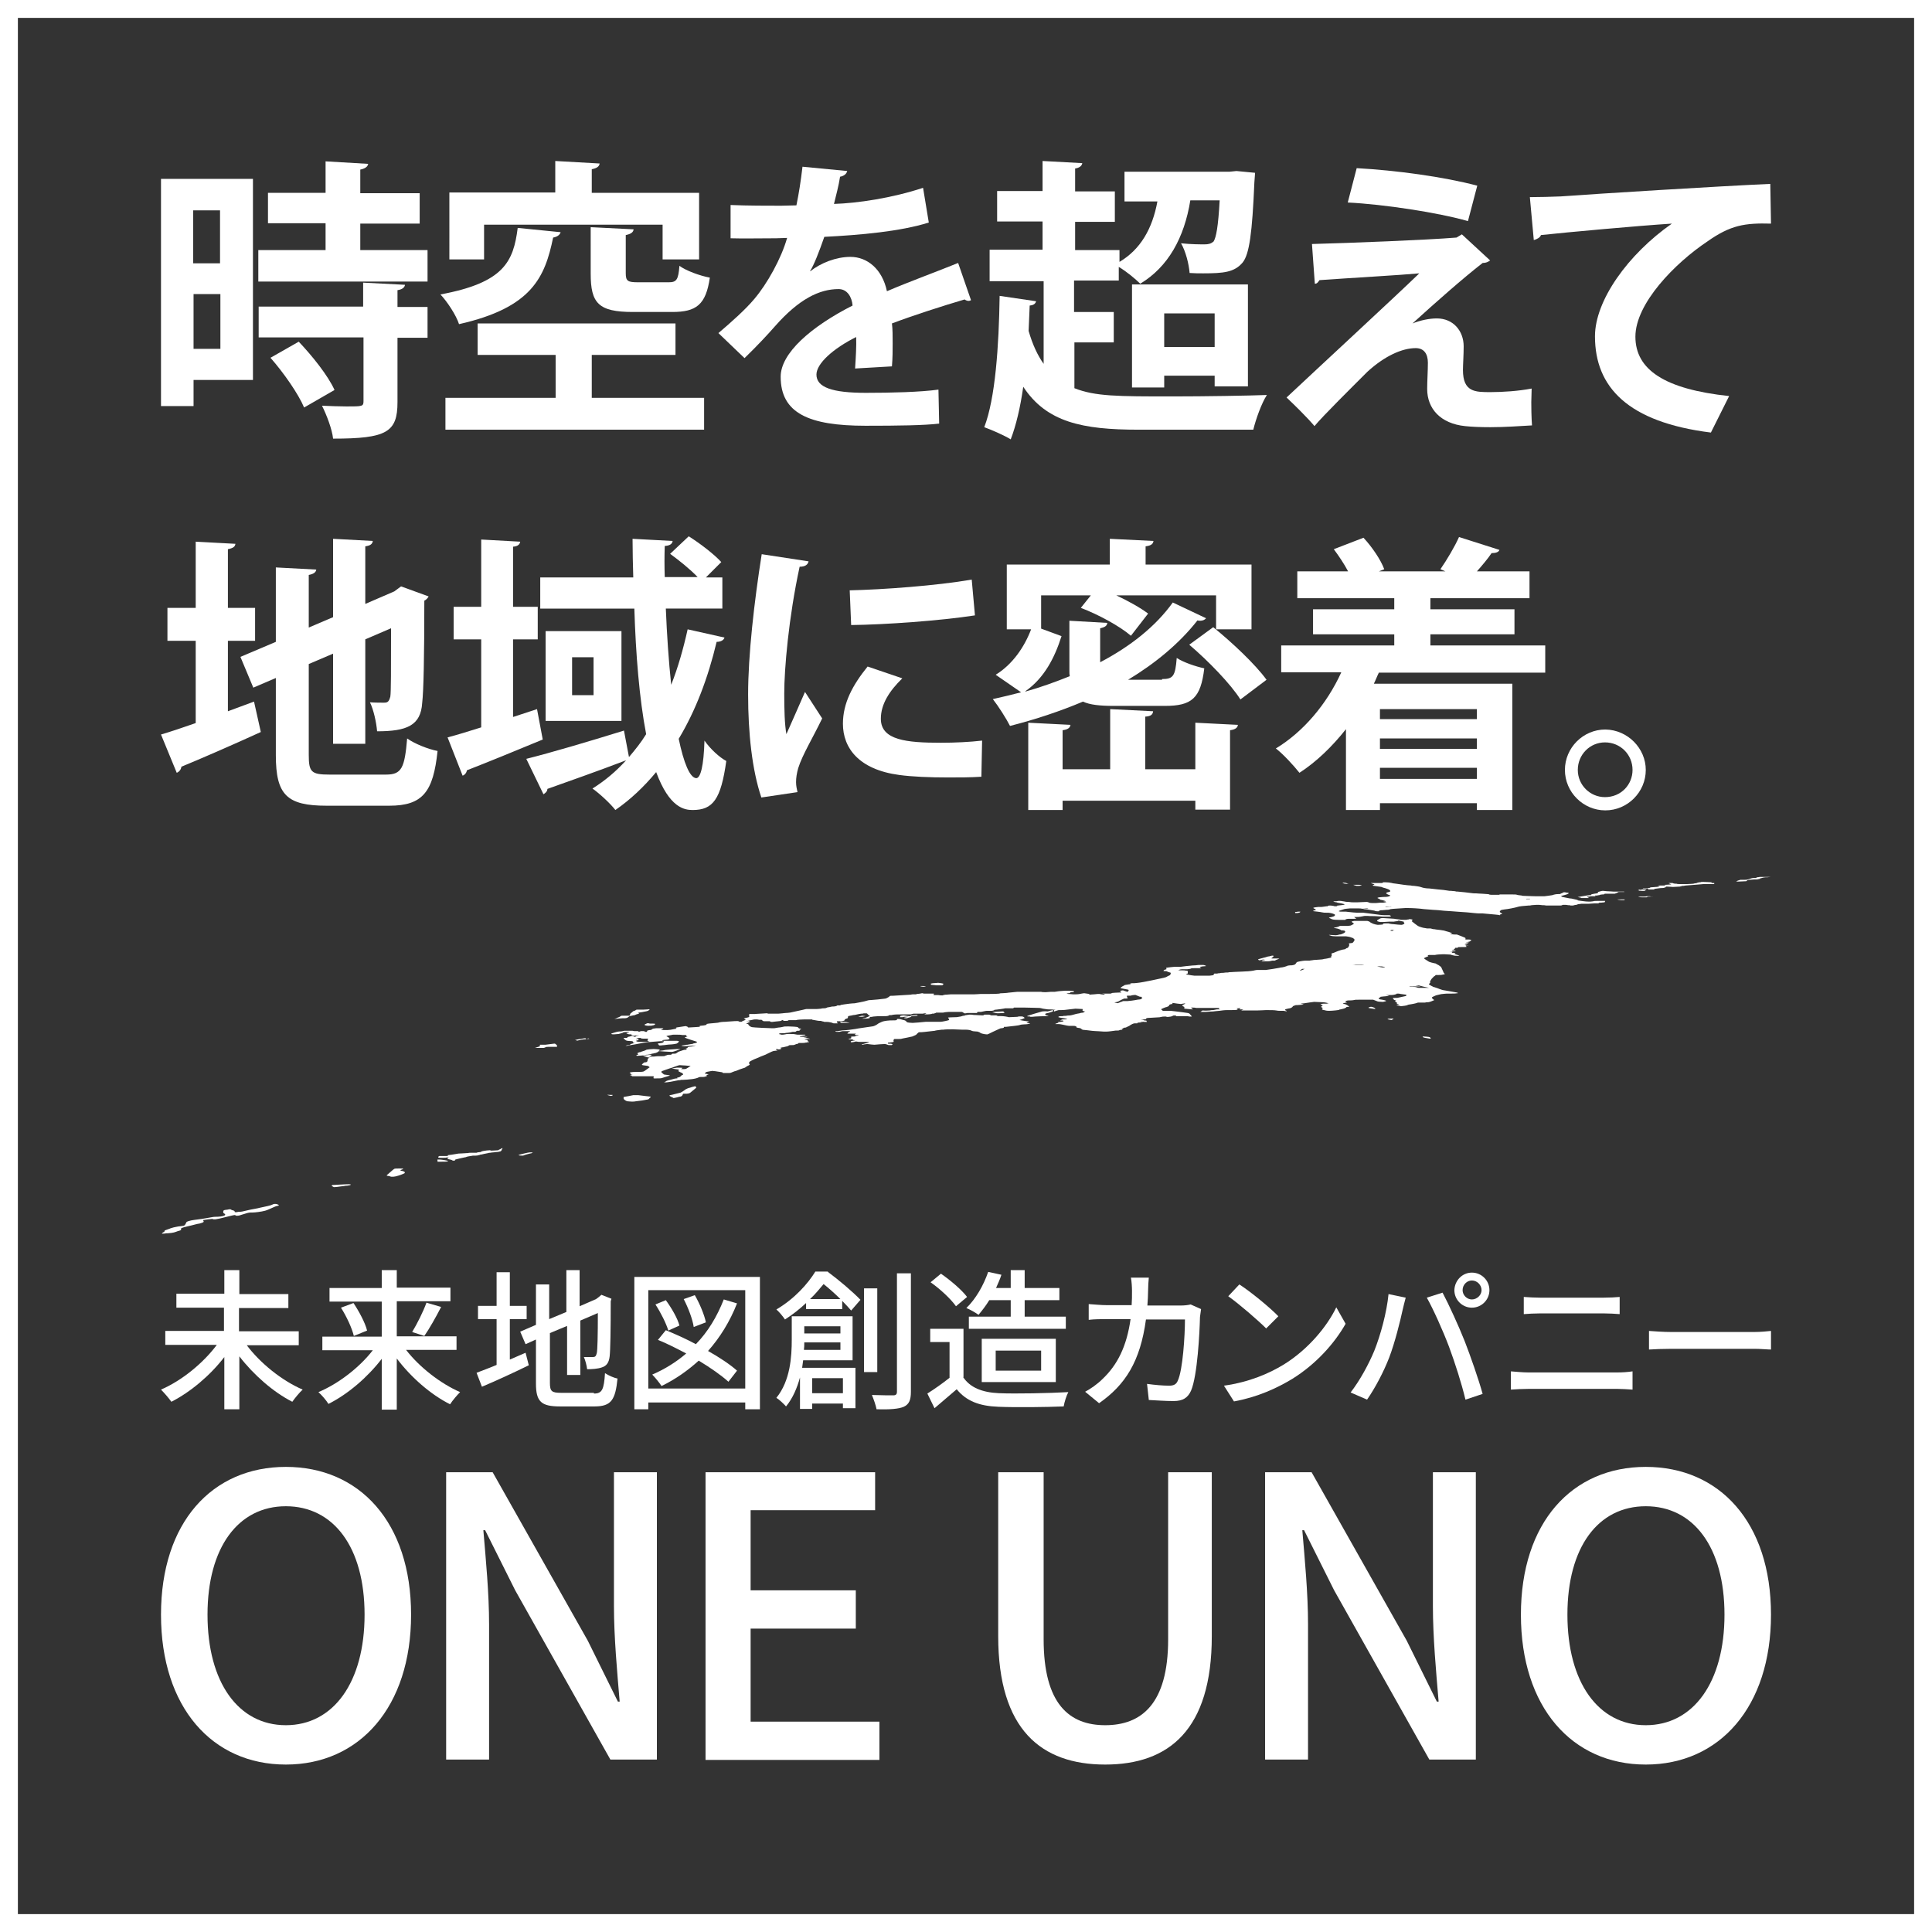 <?xml version="1.0" encoding="utf-8"?>
<!-- Generator: Adobe Illustrator 24.3.0, SVG Export Plug-In . SVG Version: 6.00 Build 0)  -->
<svg version="1.1" id="レイヤー_1" xmlns="http://www.w3.org/2000/svg" xmlns:xlink="http://www.w3.org/1999/xlink" x="0px"
	 y="0px" width="540px" height="540px" viewBox="0 0 540 540" style="enable-background:new 0 0 540 540;" xml:space="preserve">
<rect x="0" y="0" width="540" height="540" fill="#333333" stroke="none"/>
<style type="text/css">
	.st0{fill:#FFFFFF;}
</style>
<g>
	<path class="st0" d="M535,5v530H5V5H535 M540,0H0v540h540V0L540,0z"/>
</g>
<path class="st0" d="M68.9,375.9c3.8,5.1,9.9,10,15.7,12.5c-0.9,0.8-2.2,2.4-2.9,3.4c-5.3-2.7-10.8-7.5-14.8-12.7v14.8h-4.2v-14.6
	c-4,5.2-9.5,9.8-14.8,12.5c-0.7-1-2-2.5-2.9-3.4c5.8-2.5,11.8-7.4,15.6-12.5H46.2V372h16.4v-6.5H49.3v-3.9h13.4V355h4.2v6.7h13.7
	v3.9H66.8v6.5h16.7v3.9H68.9z"/>
<path class="st0" d="M113.5,377.3c3.7,4.8,9.6,9.4,15.1,11.8c-0.8,0.8-2.1,2.3-2.8,3.4c-5.4-2.7-10.9-7.5-14.9-12.8V394h-4.2v-14.2
	c-4,5.2-9.5,9.9-14.9,12.6c-0.6-1-1.9-2.5-2.8-3.3c5.5-2.3,11.4-6.8,15.2-11.7H90.1v-3.8h16.6v-9.8H92.1v-3.8h14.6V355h4.2v4.9h15
	v3.8h-15v9.8h16.7v3.8H113.5z M98.8,364.2c1.6,2.4,3.3,5.6,3.8,7.7l-3.7,1.5c-0.5-2.1-2-5.4-3.6-7.9L98.8,364.2z M115.2,372.3
	c1.4-2.3,3.1-5.7,4-8.2l4.1,1.2c-1.5,2.9-3.3,6.1-4.7,8.1L115.2,372.3z"/>
<path class="st0" d="M142.5,380c1.4-0.6,3-1.3,4.4-1.9l0.9,3.5c-4.5,2.2-9.3,4.4-13.1,6l-1.5-3.9c1.5-0.6,3.5-1.3,5.6-2.2v-12.8
	h-5.2V365h5.2v-9.4h3.7v9.4h4.7v3.7h-4.7V380z M166,389.5c2.3,0,2.8-1.1,3.1-5.7c0.9,0.6,2.4,1.3,3.5,1.5c-0.6,5.9-1.7,7.8-6.4,7.8
	h-9.7c-5.2,0-6.7-1.3-6.7-6.4v-12.3l-2.9,1.3l-1.5-3.5l4.4-1.9V359h3.7v9.7l4.8-2V355h3.7v10.1l4.6-2l0.8-0.6l0.7-0.6l2.8,1.1
	l-0.2,0.7c0,7.9-0.1,13.7-0.3,15.4c-0.2,1.8-0.9,2.7-2.2,3.1c-1.1,0.4-2.8,0.5-4.1,0.5c-0.1-1-0.5-2.5-0.9-3.4c0.9,0,2,0,2.5,0
	c0.6,0,0.9-0.2,1.1-1.1c0.2-0.8,0.3-4.8,0.3-11.2l-4.9,2.1v15.2h-3.7v-13.7l-4.8,2v13.9c0,2.4,0.5,2.8,3.2,2.8H166z"/>
<path class="st0" d="M212.4,356.9v37h-4.1v-1.9h-27.1v1.9h-3.9v-37H212.4z M208.3,388.1v-27.5h-27.1v27.5H208.3z M206,364.3
	c-2,5.1-4.8,9.6-8.1,13.3c3.2,1.8,6.2,3.8,8.1,5.5l-2.4,3.1c-2-1.8-5-3.9-8.3-5.9c-3.1,2.8-6.5,5.2-10.4,7.1
	c-0.5-0.8-1.8-2.4-2.6-3.2c3.5-1.5,6.7-3.5,9.5-5.9c-2.7-1.4-5.4-2.8-7.9-3.8l2.2-2.7c2.7,1.1,5.6,2.4,8.4,3.9
	c3.4-3.5,5.9-7.7,7.8-12.5L206,364.3z M186.8,371.9c-0.6-2-2.1-5-3.6-7.3l2.9-1.2c1.6,2.2,3.3,5.1,3.8,7.1L186.8,371.9z
	 M193.9,370.9c-0.3-2.1-1.5-5.3-2.8-7.8l3.1-1.1c1.4,2.4,2.7,5.6,3.1,7.6L193.9,370.9z"/>
<path class="st0" d="M231.4,355.5c3.1,2.3,7,5.6,9.1,7.8l-2.6,3c-0.7-0.8-1.5-1.7-2.5-2.7v2.3h-10.1v-1.7c-1.7,1.6-3.7,3.2-5.9,4.6
	c-0.5-0.8-1.7-2.2-2.4-2.8c5.1-3,8.8-7.2,10.9-10.6H231.4z M224.5,380.1c-0.1,0.7-0.2,1.5-0.3,2.2h14.9v11.3h-3.5v-1.3H227v1.5h-3.4
	V385c-0.8,2.9-2,5.8-3.9,8.1c-0.6-0.7-2-2-2.7-2.4c3.9-4.8,4.3-11.5,4.3-16.3v-6.5h17v12.3H224.5z M234.9,377.3v-2.1h-10.1
	c0,0.7,0,1.4-0.1,2.1H234.9z M224.8,370.7v2h10.1v-2H224.8z M234.9,363.1c-1.5-1.5-3.2-3-4.7-4.2c-1.1,1.3-2.3,2.8-3.8,4.2H234.9z
	 M227,385.2v4.2h8.6v-4.2H227z M245.2,383.5h-3.7v-23.4h3.7V383.5z M254.6,355.8V389c0,2.3-0.5,3.5-2,4.2c-1.4,0.6-3.8,0.8-7.6,0.7
	c-0.2-1.1-0.8-2.8-1.3-4c2.7,0.1,5.1,0.1,6,0.1c0.7,0,1-0.3,1-1v-33.1H254.6z"/>
<path class="st0" d="M269.2,384.9c1.9,2.9,5.3,4.3,10,4.5c4.7,0.2,14.1,0,19.4-0.3c-0.5,0.9-1.1,2.8-1.3,4
	c-4.8,0.2-13.3,0.3-18.2,0.1c-5.4-0.2-9-1.6-11.7-4.9c-2,1.7-4,3.4-6.2,5.3l-2-4.1c1.9-1.2,4.2-2.8,6.2-4.4v-10h-5.4v-3.7h9.3V384.9
	z M267.2,365.1c-1.4-2-4.4-4.8-7.1-6.7l2.9-2.4c2.6,1.8,5.8,4.5,7.3,6.5L267.2,365.1z M276.5,363.4c-0.9,1.5-2,2.9-3,4.1
	c-0.8-0.6-2.4-1.5-3.4-1.9c2.6-2.5,4.8-6.3,6.1-10.1l3.7,0.8c-0.4,1.3-1,2.5-1.5,3.7h4.1v-5h3.9v5h9.7v3.4h-9.7v4.6h11.5v3.4h-27.1
	V368h11.7v-4.6H276.5z M274.4,386.3v-12.1h20.7v12.1H274.4z M278.3,383.1H291v-5.6h-12.7V383.1z"/>
<path class="st0" d="M335.7,365.9c-0.1,0.7-0.2,1.6-0.3,2.2c-0.1,4.3-0.7,16.4-2.5,20.6c-0.9,2-2.3,2.9-4.9,2.9
	c-2.3,0-4.8-0.2-6.9-0.3l-0.5-4.5c2.2,0.3,4.4,0.5,6.2,0.5c1.3,0,2-0.4,2.4-1.4c1.4-3,2-12.6,2-17.1h-10.9
	c-1.6,11.8-5.8,18.3-13.1,23.4l-3.9-3.2c1.5-0.8,3.4-2.1,4.9-3.6c4.1-3.9,6.7-9,7.8-16.7h-6.5c-1.6,0-3.6,0-5.2,0.2v-4.4
	c1.6,0.1,3.5,0.3,5.2,0.3h6.8c0.1-1.3,0.1-2.6,0.1-4c0-1-0.1-2.7-0.3-3.7h5c-0.1,1-0.2,2.5-0.2,3.6c0,1.4-0.1,2.8-0.2,4.2h9.2
	c1.1,0,2.1-0.1,2.9-0.3L335.7,365.9z"/>
<path class="st0" d="M358.8,381.4c6.8-4.2,12.1-10.6,14.7-16l2.6,4.6c-3.1,5.5-8.3,11.3-14.9,15.4c-4.3,2.6-9.7,5.1-16.3,6.3
	l-2.8-4.4C349.2,386.3,354.7,383.9,358.8,381.4z M357.3,367.9l-3.4,3.4c-2.2-2.2-7.5-6.8-10.6-9l3.1-3.3
	C349.5,361,354.9,365.4,357.3,367.9z"/>
<path class="st0" d="M388.1,361.7l4.8,1c-0.3,1.1-0.7,2.7-0.9,3.6c-0.6,2.8-2.1,8.9-3.7,13.1c-1.5,3.9-3.9,8.5-6.2,11.8l-4.6-2
	c2.7-3.5,5.1-8,6.6-11.6C385.9,373.1,387.6,366.8,388.1,361.7z M398.8,362.7l4.4-1.4c1.7,3.2,4.5,9.3,6.2,13.6
	c1.6,4.1,3.9,10.7,5,14.7l-4.8,1.6c-1.1-4.6-2.9-10.2-4.6-14.8C403.3,371.9,400.6,365.9,398.8,362.7z M411.4,355.7
	c2.7,0,4.9,2.2,4.9,4.9c0,2.7-2.2,4.9-4.9,4.9c-2.7,0-4.9-2.2-4.9-4.9C406.6,357.9,408.7,355.7,411.4,355.7z M411.4,363.2
	c1.4,0,2.7-1.2,2.7-2.6c0-1.4-1.2-2.7-2.7-2.7c-1.4,0-2.6,1.2-2.6,2.7C408.8,362,410,363.2,411.4,363.2z"/>
<path class="st0" d="M422.3,383.3c1.5,0.1,3.2,0.3,4.8,0.3h25c1.4,0,2.9-0.1,4.2-0.3v5.1c-1.4-0.1-3.1-0.2-4.2-0.2h-25
	c-1.6,0-3.3,0.1-4.8,0.2V383.3z M425.9,362.5c1.4,0.1,3.1,0.2,4.5,0.2h17.9c1.6,0,3.3-0.1,4.4-0.2v4.8c-1.2-0.1-3-0.2-4.4-0.2h-17.9
	c-1.5,0-3.2,0.1-4.5,0.2V362.5z"/>
<path class="st0" d="M460.9,372c1.4,0.1,4,0.3,6.3,0.3h23c2.1,0,3.7-0.2,4.8-0.3v5.2c-0.9,0-2.8-0.2-4.7-0.2h-23.1
	c-2.4,0-4.9,0.1-6.3,0.2V372z"/>
<path class="st0" d="M45,451.3c0-25.8,14.3-41.3,34.9-41.3s35,15.5,35,41.3c0,25.8-14.4,41.9-35,41.9S45,477.2,45,451.3z
	 M101.9,451.3c0-18.9-8.7-30.3-22-30.3S58,432.5,58,451.3c0,18.9,8.6,30.9,21.9,30.9S101.9,470.2,101.9,451.3z"/>
<path class="st0" d="M124.7,411.5h13l26.6,47.1l8.4,17h0.5c-0.7-8.3-1.6-18-1.6-26.7v-37.4h12v80.3h-13L144,444.5l-8.4-16.8h-0.5
	c0.7,8.3,1.6,17.6,1.6,26.3v37.8h-12V411.5z"/>
<path class="st0" d="M197.2,411.5h47.4v10.6h-34.8v22.4h29.4v10.7h-29.4v26h36v10.7h-48.6V411.5z"/>
<path class="st0" d="M279,457.3v-45.8h12.7v46.7c0,18.1,7.2,24,17.2,24c10.1,0,17.6-5.9,17.6-24v-46.7h12.2v45.8
	c0,26.2-12,35.9-29.8,35.9C291.1,493.2,279,483.5,279,457.3z"/>
<path class="st0" d="M353.6,411.5h13l26.6,47.1l8.4,17h0.5c-0.7-8.3-1.6-18-1.6-26.7v-37.4h12v80.3h-13l-26.6-47.3l-8.4-16.8h-0.5
	c0.7,8.3,1.6,17.6,1.6,26.3v37.8h-12V411.5z"/>
<path class="st0" d="M425.1,451.3c0-25.8,14.3-41.3,34.9-41.3s35,15.5,35,41.3c0,25.8-14.4,41.9-35,41.9S425.1,477.2,425.1,451.3z
	 M482,451.3c0-18.9-8.7-30.3-22-30.3s-21.9,11.4-21.9,30.3c0,18.9,8.6,30.9,21.9,30.9S482,470.2,482,451.3z"/>
<path class="st0" d="M70.7,50v56.2H54.1v7.3H45V50H70.7z M61.5,58.8h-7.5v14.8h7.5V58.8z M54.1,97.5h7.5V82.2h-7.5V97.5z
	 M100.7,69.9h18.8v8.8H72.2v-8.8H91v-7.5H74.9v-8.5H91v-8.8l11.9,0.7c-0.1,0.7-0.7,1.3-2.2,1.6v6.6h16.6v8.5h-16.6V69.9z
	 M113.2,79.6c-0.1,0.7-0.7,1.3-2.1,1.5v4.7h8.4v8.6h-8.4v18c0,8.4-3,10.2-18,10.2c-0.3-2.7-1.8-6.6-3.1-9.2c2.4,0.1,4.9,0.2,6.9,0.2
	c4.4,0,4.7,0,4.7-1.5V94.3H72.3v-8.6h29.2V79L113.2,79.6z M85,113.9c-1.6-3.8-5.7-9.7-9.4-13.9l7.9-4.5c3.8,4,8.2,9.5,10,13.5
	L85,113.9z"/>
<path class="st0" d="M156.7,64.9c-0.2,0.7-0.9,1.3-2.1,1.5c-2.3,11.1-5.9,19.6-26.3,24.2c-0.8-2.5-3.3-6.3-5.2-8.3
	c17.8-3.3,20.4-9.2,21.6-18.6L156.7,64.9z M165.4,99.2v12h31.4v8.9h-72.3v-8.9h30.8v-12h-21.8v-8.8h55.3v8.8H165.4z M135.3,62.8v9.7
	h-9.7V53.8h29.6V45l12.4,0.7c-0.1,0.8-0.7,1.3-2.2,1.6v6.6h30v18.6h-10.2v-9.7H135.3z M165.2,63.5l11.9,0.6
	c-0.1,0.8-0.7,1.3-2.2,1.6v10.7c0,2.2,0.6,2.5,3.5,2.5h8.5c2.2,0,2.7-0.7,3-4.6c1.9,1.4,5.8,2.8,8.5,3.3c-1.1,7.6-3.8,9.6-10.5,9.6
	h-11c-9.7,0-11.8-2.5-11.8-10.7V63.5z"/>
<path class="st0" d="M271.4,83.9c-0.2,0.1-0.4,0.2-0.7,0.2c-0.4,0-0.8-0.2-1.1-0.4c-6.1,1.8-14.2,4.4-20.3,6.7
	c0.2,1.6,0.2,3.5,0.2,5.5c0,2,0,4.1-0.2,6.5L239,103c0.2-3,0.4-6.4,0.3-8.8c-6.4,3.2-11.1,7.4-11.1,10.5c0,3.6,4.5,5.1,13.8,5.1
	c7.2,0,15.1-0.2,20.3-0.9l0.2,9.5c-4.3,0.5-11.3,0.6-20.6,0.6c-15.8,0-23.7-3.5-23.7-13.7c0-6.6,8.5-14,20.1-19.9
	c-0.2-2.4-1.5-4.6-3.9-4.6c-5.4,0-11.1,2.8-17.8,10.4c-2,2.3-5,5.5-8.5,8.9l-7.3-7c3.4-2.9,7.5-6.5,10-9.5
	c3.6-4.2,7.6-11.4,9.2-17.1l-3.1,0.1c-1.8,0-10.6,0.1-12.7,0v-9.3c4.6,0.2,10.5,0.2,14.1,0.2l4.3-0.1c0.7-3.4,1.2-6.6,1.7-10.8
	l12.5,1.2c-0.2,0.8-0.9,1.4-2,1.6c-0.4,2.6-1.1,5.1-1.7,7.6c6.5-0.2,16.1-1.6,24.9-4.5l1.6,9.7c-7.9,2.5-19.2,3.5-29.2,4
	c-1.5,4.3-2.9,7.9-4,9.6h0.1c2.9-2.3,7.2-4,11.2-4c4.7,0,8.9,3.4,10.2,9.6c6.3-2.7,14-5.5,19.9-7.9L271.4,83.9z"/>
<path class="st0" d="M300.3,95.8v12.7c5.8,2.3,12.1,2.3,27.4,2.3c9.1,0,21.2-0.2,26.4-0.4c-1.5,2.3-3.1,6.8-3.8,9.7h-32.1
	c-15.7,0-25.7-2.1-32.2-12c-0.8,5.7-2,10.8-3.5,14.7c-1.8-1.1-5.2-2.6-7.4-3.4c3.1-8,4.1-22.7,4.3-36.7l10.2,1.5
	c-0.2,0.7-0.7,1.1-1.8,1.2c-0.1,2.4-0.2,4.7-0.3,7.1c1.1,3.8,2.5,6.8,4.2,9.2V78.6h-15.1v-8.8h14.8v-7.9h-12.7v-8.5h12.7V45
	l11.1,0.6c-0.1,0.7-0.7,1.3-2,1.5v6.4h11.1v8.5h-11.1v7.9h12.4v3.3c5.9-3.5,9.2-9.3,10.6-16.9h-9.2V48h29.3l2-0.2l5.2,0.5l-0.2,2.7
	c-0.6,14.1-1.4,20.1-3.3,22.4c-2.3,2.7-5.3,3-11,3c-1.1,0-2.5,0-3.8-0.1c-0.2-2.5-1.1-6.1-2.4-8.3c2.9,0.3,5.4,0.3,6.6,0.3
	c1.1,0,1.8-0.2,2.5-0.8c0.7-1.1,1.3-4.1,1.7-11.5h-8.2c-1.7,10.5-6.2,18.6-14,23.3c-1.3-1.3-3.8-3.4-6-4.7v3.8h-12.5v8.8h11.1v8.5
	H300.3z M316.4,108.3V79.5h32.4V108h-9.3v-3h-14.1v3.3H316.4z M339.5,87.6h-14.1V97h14.1V87.6z"/>
<path class="st0" d="M394.8,90.4c2.3-0.9,4.7-1.4,6.8-1.4c4.6,0,7.5,3.5,7.5,7.8c0,2.4-0.2,5.2-0.2,6.6c0,6.2,3.4,6.2,7.7,6.2
	c3.4,0,7.9-0.3,11.5-1c0,1.4-0.1,2.6-0.1,3.8c0,4.3,0.2,6.5,0.2,6.5c-3.4,0.2-7.7,0.5-11.6,0.5c-2.8,0-5.3-0.1-7.1-0.3
	c-6.8-0.7-10.6-4.8-10.6-10.4c0-2,0.2-5.2,0.2-7.3c0-2.5-1.1-4.1-3.4-4.1c-3.8,0-8.7,2.2-13.5,6.6c-4.2,4.2-12.5,12.4-14.8,15.2
	c0,0-1.6-2.1-7.8-8c8.3-7.8,30.5-28.3,37.1-34.7c-5.3,0.5-19.6,1.3-27.9,1.9c-0.5,0.7-0.7,1-1.3,1l-0.8-11.1
	c11.1-0.3,31.7-1.1,40.4-1.8l1.5-0.9l7.9,7.3c-0.6,0.4-1.1,0.7-2.1,0.7C409,77.7,401.5,84.3,394.8,90.4L394.8,90.4z M410.3,61.8
	c-8.4-2.4-23.5-4.7-33.6-5.2l2.5-9.6c10.9,0.6,24.3,2.4,33.7,4.9L410.3,61.8z"/>
<path class="st0" d="M427.6,55.1c2.5,0,6.3-0.1,8.6-0.2c9.4-0.7,44.8-2.9,58.6-3.5l0.2,11.1c-7.3-0.2-11.3,0.4-17.8,5
	c-9,6-20.1,17.3-20.1,26.6s8.3,14.7,26.2,16.6l-5.1,10.2C455,118,445.8,108.2,445.8,94c0-10,9.2-22.9,21.5-31.5
	c-9.4,0.6-29.1,2.4-36.6,3.2c-0.2,0.7-1.2,1.2-2,1.4L427.6,55.1z"/>
<path class="st0" d="M63.7,198.8l7.3-2.7l1.9,8.5c-8.1,3.7-16.6,7.4-22.2,9.7c-0.1,0.8-0.6,1.4-1.3,1.7L45,205.3
	c2.7-0.8,6-1.9,9.7-3.2v-23h-7.9v-9.2h7.9v-18.5l11.1,0.6c-0.1,0.8-0.6,1.2-2.1,1.5v16.4h7.6v9.2h-7.6V198.8z M86.3,211
	c0,4.8,0.7,5.5,5.8,5.5h15.8c4.4,0,5.2-1.9,5.9-10.1c2.1,1.5,5.9,3,8.5,3.5c-1.2,11.4-4.1,15.3-13.5,15.3H91.3
	c-11.1,0-14.2-3-14.2-14.1v-21.6l-6.3,2.7l-3.6-8.6l9.9-4.2v-20.8l11.3,0.6c-0.1,0.7-0.6,1.2-2.1,1.5v14.7l6.8-2.9v-21.9l11.1,0.6
	c-0.1,0.8-0.6,1.3-2.1,1.5v16.1l8.1-3.5l1.9-1.4l7.7,2.8c-0.2,0.4-0.6,0.9-1.2,1.2c0,15.5-0.2,25.3-0.6,28.6
	c-0.4,6.3-4.3,7.9-12.6,7.9c-0.2-2.5-1-6.1-2-8.1c1.4,0.1,3.2,0.1,3.9,0.1c1,0,1.4-0.2,1.8-1.7c0.2-1.3,0.2-7.3,0.2-19.1l-7.2,3.1
	v29.2h-9v-25.2l-6.8,2.9V211z"/>
<path class="st0" d="M150.1,198.2l1.6,8.5c-7.7,3.2-15.8,6.5-21.2,8.6c-0.1,0.7-0.6,1.3-1.2,1.5l-4.2-10.7c2.7-0.7,5.9-1.7,9.4-2.8
	v-24.6h-7.7v-9.1h7.7v-18.8l10.9,0.6c-0.1,0.7-0.6,1.3-2,1.4v16.8h6.9v9.1h-6.9v21.7L150.1,198.2z M186.1,170.1
	c0.3,7.4,0.8,14.7,1.5,21.3c1.9-4.8,3.4-10.1,4.6-15.5l10.3,2.3c-0.2,0.7-1,1.2-2.2,1.2c-2.4,10.1-5.9,19.3-10.6,27.1
	c1.4,6.7,3.1,10.9,4.9,11c1.2,0,2.1-3.4,2.3-10.5c1.6,2.3,4.2,4.7,6.1,5.7c-1.5,10.7-3.7,13.7-9.4,13.7c-2.3,0-6.5-0.6-10.2-10.6
	c-3.4,4.1-7.2,7.7-11.4,10.6c-1.3-1.7-4.4-4.6-6.4-6c3.5-2.2,6.6-4.8,9.4-7.9c-8.1,3.1-16.4,6-22,8c0,0.7-0.6,1.2-1.1,1.5l-4.8-9.9
	c6.8-1.7,17.3-4.8,27.3-7.9l1.4,7.4c1.7-2,3.4-4.1,4.8-6.4c-1.9-9.9-2.9-22.3-3.3-35.1H151v-8.7h26c-0.1-3.6-0.2-7.2-0.2-10.8
	l11.2,0.6c-0.1,0.8-0.7,1.3-2.2,1.4c-0.1,2.8-0.1,5.8,0,8.7h9.2c-2-2.1-5.2-4.7-7.7-6.5l5.2-4.9c3.2,2,7.2,5.1,9.1,7.2l-4.3,4.3h4.6
	v8.7H186.1z M152.5,176.4h21.2v25.1h-21.2V176.4z M165.9,194.3v-10.6h-6v10.6H165.9z"/>
<path class="st0" d="M226,156.9c-0.2,0.9-0.9,1.5-2.5,1.5c-3.1,14.3-4.3,28.7-4.3,35.4c0,4.6,0.1,8.6,0.6,11.4
	c1-2.3,4.1-9.2,5.2-11.8l4.8,7.4c-2.7,5.6-5.5,10.1-6.7,13.9c-0.4,1.4-0.6,2.7-0.6,3.9c0,1,0.2,1.9,0.4,2.8l-10.1,1.5
	c-2.6-7.7-3.7-18-3.7-28.8c0-11,1.7-25.9,3.8-39.2L226,156.9z M274.3,217.1c-3,0.2-6.2,0.2-9.3,0.2c-5.2,0-10.1-0.2-13.7-0.7
	c-11.2-1.5-15.7-7.5-15.7-14.3c0-5.8,2.7-10.8,6.9-16l9.7,3.3c-3.6,3.5-6,7.2-6,11.3c0,6,7.2,6.7,16.8,6.7c3.9,0,8.1-0.2,11.5-0.6
	L274.3,217.1z M237.5,165c9.2-0.2,24.3-1.3,34.1-3l0.9,10c-9.7,1.5-25.2,2.6-34.6,2.7L237.5,165z"/>
<path class="st0" d="M324.8,189.8c3.1,0,3.7-0.8,4.1-5.9c1.8,1.2,5.3,2.4,7.7,2.9c-1,8.4-3.5,10.5-11,10.5h-14.3
	c-3.9,0-6.7-0.3-8.6-1.2c-6.4,2.7-13.3,5-20.4,6.8c-1-2-3.3-5.6-4.8-7.5c2.7-0.6,5.2-1.2,7.9-1.9l-7.1-4.9c4.7-2.9,8-7.7,9.9-12.7
	h-6.8v-18.1h28.8v-7.2l12.2,0.6c-0.1,0.8-0.6,1.3-2.2,1.5v5.1h29.6v18.1h-9.9v-9.5h-27.9c3.4,1.6,6.8,3.5,8.9,5.1l-4.8,6.2
	c-3-2.6-9-5.9-14-7.8l2.8-3.5h-13.9v9.3l5.7,2.1c-1.9,6-4.8,11.7-10.1,15.4v0.1c4.3-1.2,8.4-2.7,12.4-4.3c-0.1-0.5-0.1-1-0.1-1.6
	v-13.9l10.6,0.6c-0.1,0.8-0.6,1.2-2,1.5v9.5c8.4-4.4,15.5-10,20.3-16.7l9.3,4.4c-0.3,0.4-0.9,0.7-1.6,0.7c-0.2,0-0.6,0-0.8-0.1
	c-5.1,6.5-11.8,12-19.4,16.6H324.8z M334.1,215v-13l11.9,0.6c-0.1,0.8-0.7,1.3-2.2,1.5v22.2h-9.7v-2.5H297v2.6h-9.6V202l11.8,0.6
	c-0.1,0.8-0.7,1.3-2.2,1.5V215h13.3v-16.8l12,0.6c-0.1,0.9-0.6,1.4-2.2,1.5V215H334.1z M346.7,195.5c-2.7-4.3-9-10.8-14.3-15.3
	l6.7-4.9c5.2,4.2,11.8,10.4,14.9,14.7L346.7,195.5z"/>
<path class="st0" d="M431.8,188h-46.4c-0.5,1-0.9,2.1-1.4,3.1h38.7v35.3h-9.9v-1.9h-27.1v1.9h-9.5v-22.6c-3.8,4.8-8.2,9.1-13,12.2
	c-1.5-1.9-4.6-5.3-6.6-6.8c7.6-4.6,14.2-12.3,18.3-21.3h-16.8v-7.5h31.6v-3.1H367v-7h22.7v-3.1h-27.1v-7.5h14.2
	c-1.1-2.1-2.6-4.3-4-6.2l8.3-3.2c2.4,2.6,4.8,6.1,5.8,8.8l-1.5,0.6h18.6l-1.4-0.6c1.8-2.6,4-6.3,5.2-9l11.3,3.6
	c-0.2,0.6-1,0.9-2.2,0.9c-1,1.5-2.6,3.4-4.1,5.1h14.7v7.5h-27.7v3.1h23.5v7h-23.5v3.1h32.1V188z M412.8,198.2h-27.1v2.8h27.1V198.2z
	 M412.8,209.3v-2.9h-27.1v2.9H412.8z M385.7,217.7h27.1v-3.1h-27.1V217.7z"/>
<path class="st0" d="M460,215.2c0,6.2-5.1,11.3-11.3,11.3s-11.3-5.1-11.3-11.3s5.1-11.3,11.3-11.3C455,204,460,209.2,460,215.2z
	 M456.3,215.2c0-4.3-3.4-7.7-7.7-7.7c-4.2,0-7.6,3.4-7.6,7.7c0,4.2,3.4,7.6,7.6,7.6C453.1,222.8,456.3,219.3,456.3,215.2z"/>
<path class="st0" d="M181.8,306.5c0,0-2.8-0.3-3.4-0.4c-0.1,0-0.4,0-0.7,0c-0.2,0-0.5,0-0.7,0c-0.2,0-0.3,0.1-0.5,0.1
	c-0.4,0.1-1,0.2-1.6,0.3c-0.7,0.1-0.7,0.2-0.6,0.3c0,0.1,0.1,0.1,0,0.2c-0.1,0.2,0.6,0.7,1,0.8c0.2,0,0.8,0.1,1.3,0.1
	c0.4,0,0.8,0,1.2-0.1c0.5-0.1,1.1-0.1,1.6-0.2c0.4-0.1,0.8-0.1,1.1-0.2c0.8-0.1,0.9-0.2,1-0.4c0,0,0-0.1,0.1-0.1
	C181.9,306.7,181.9,306.6,181.8,306.5L181.8,306.5z M112.5,327.3c-0.2,0-0.4-0.1-0.5-0.1c-0.2-0.1,0-0.2,0.3-0.3
	c0.2-0.1,0.3-0.1,0.4-0.2c0.1-0.1-0.4-0.1-0.7-0.1c-0.2,0-0.4,0-0.7,0c-0.4,0-0.9,0-1.1,0.1c-0.2,0.1-0.5,0.4-1.1,0.9
	c-0.3,0.3-0.6,0.5-0.8,0.7c-0.4,0.3-0.2,0.3,0.3,0.4c0.1,0,0.3,0,0.4,0.1c0.2,0.1,0.4,0.1,0.6,0.1c0.3,0,0.5,0,1-0.1
	c0.9-0.2,2.2-0.7,2.5-0.9C113.3,327.5,112.8,327.4,112.5,327.3z M155.1,291.7c0,0,0,0-0.2,0c-0.3,0-2.2,0.3-2.4,0.3c0,0,0,0-0.1,0
	c0,0-0.1,0-0.2,0c-0.1,0-0.2,0-0.3,0c-0.1,0-0.2,0-0.3,0c-0.2,0-0.3,0-0.5,0c0,0-0.1,0-0.1,0c-0.1,0-0.1,0.1-0.1,0.2
	c0,0,0,0.1,0,0.1c0,0.1,0,0.2-0.5,0.3c-0.3,0.1-0.5,0.2-0.6,0.2c-0.1,0-0.1,0-0.2,0.1c0,0,0,0,0,0c0.1,0,0.3,0,0.7,0
	c0.3,0,0.8,0,1.4,0l0.1,0c0.3,0,0.4-0.1,0.5-0.1c0.1,0,0.1-0.1,0.2-0.1c0.3-0.1,0.3-0.1,0.6-0.1c0.2,0,0.6,0,1,0c0.2,0,0.3,0,0.5,0
	l0.1,0c0.2,0,0.3,0,0.4,0c0.2,0,0.3,0,0.4,0c0.1,0,0.1,0,0.1,0C156,292.3,155.3,291.8,155.1,291.7
	C155.1,291.7,155.1,291.7,155.1,291.7z M164.7,290.4c-0.1,0-0.4,0-0.5,0c-0.1,0-0.2,0-0.3,0c0,0-0.1,0-0.1,0c0,0-0.1,0,0,0
	c0-0.1-0.1-0.2-0.2-0.2l0,0c0,0-0.1,0-0.1,0c0,0,0,0,0,0c-0.2,0-0.7,0.1-1.2,0.2c-0.1,0-0.2,0-0.2,0c-0.2,0-0.3,0.1-0.5,0.1
	c-0.2,0-0.4,0.1-0.6,0.1c-0.3,0.1-0.3,0.1-0.3,0.1l0,0c0,0,0.1,0,0.2,0c0.1,0,0.1,0,0.2,0c0.1,0,0.1,0,0.2,0c0.1,0,0.1,0,0,0
	c0,0-0.1,0-0.1,0.1c0,0.1-0.2,0.2-0.5,0.2l-0.1,0c0,0-0.1,0,0,0l0,0c0.1,0,0.2,0,0.6-0.1l0.4-0.1c0.3-0.1,0.6-0.1,0.9-0.2
	c0.2,0,0.5-0.1,0.8-0.1l0.2,0c0.3,0,0.6-0.1,1-0.3C164.6,290.6,164.7,290.5,164.7,290.4c0.2,0,0.2,0,0.1,0
	C164.8,290.4,164.8,290.4,164.7,290.4z M169.9,306c0,0-0.1,0-0.1,0c-0.1,0,0,0.1,0.5,0.2c0.1,0,0.2,0.1,0.3,0.1c0,0,0.1,0,0.1,0
	l0.1,0c0.3,0,0.5-0.2,0.5-0.3C171.3,306.1,171.3,306,169.9,306z M140.4,320.9c-0.1,0-0.2,0.1-0.6,0.3c-0.2,0.1-0.5,0.2-0.6,0.3
	c-0.2,0-1.2,0.1-1.8,0.1c-0.2,0-0.3,0-0.4-0.1c0,0-0.1,0-0.1,0c0,0-0.1,0-0.1,0c-0.3,0-1.2,0.1-1.7,0.2c-0.6,0.1-0.7,0.3-0.8,0.3
	c-0.3,0-1,0.1-1.1,0.2c0,0-0.2,0-0.3,0c-0.2,0-0.5,0-0.7,0c-0.2,0-0.4,0-0.5,0c-0.4,0-0.6,0-1.1,0.1l-0.2,0c-0.3,0-1.1,0.1-1.7,0.1
	c-0.7,0-0.9,0.1-1,0.1c-0.2,0-1.6,0.3-2,0.3c-0.3,0-0.5,0.1-0.6,0.1c-0.1,0-0.1,0.1,0,0.1c0.2,0,0.2,0.1,0.2,0.1c-0.1,0-1,0-2.3,0
	c-0.1,0-0.1,0-0.2,0c-0.3,0.1-0.3,0.3-0.3,0.4c0,0.1,0.3,0.1,0.6,0.1c0.1,0,0.2,0,0.3,0c0.1,0,0.3,0,0.4,0c0.1,0,0.1,0,0.2,0
	c0,0,0.1,0,0.1,0c0.3,0,0.6,0,0.8-0.1c0.1,0,0.3,0,0.4,0c0.1,0,0.1,0,0.1,0c0.1,0-0.1,0.1-0.3,0.2c-0.2,0.1,0,0.2,0.3,0.3
	c0.5,0.1,0.9,0.2,1,0.3c0.1,0.1,0.3,0.1,0.4,0.1c0.1,0,0.1,0,0.1,0c0.2,0,0.3-0.1,0.3-0.1c0,0,0-0.1,0-0.1c0,0,0-0.1,0.1-0.1
	c0.2-0.1,2-0.5,2.5-0.6c0.2,0,0.4-0.1,0.5-0.1c0.1-0.1,0.3-0.1,0.7-0.2c0.5-0.1,0.8-0.1,1.2-0.2c0.2,0,0.4,0,0.7,0
	c0.7,0,1-0.2,1.2-0.2c0.1-0.1,0.3-0.1,0.4-0.1c0.4-0.1,1.3-0.3,1.9-0.4c0.2-0.1,0.4-0.1,0.6-0.1c0.4-0.1,1.2-0.1,1.6-0.2
	c0.5,0,1-0.1,1.3-0.2c0.2-0.1,0.2-0.2,0.3-0.3c0,0,0-0.1,0-0.1c0,0,0-0.1,0.1-0.1c0-0.1,0.1-0.1,0.1-0.2
	C140.5,320.9,140.4,320.9,140.4,320.9z M122.9,324.1c-0.1,0-0.2,0-0.3,0c-0.1,0-0.1,0-0.2,0c-0.2,0-0.2,0.1-0.1,0.3
	c0,0.1,0,0.1,0,0.2c0,0.1-0.1,0.1,0,0.1c0,0,0.1,0,0.1,0c0,0,0.1,0,0.1,0c0.1,0,0.4,0,0.7,0c0.9,0,1.6,0,1.9-0.1
	c0.1,0,0.1,0,0.1-0.1C125.3,324.4,123.3,324.1,122.9,324.1z M148.6,322.1c-0.2,0-0.5,0-0.6,0c-0.3,0-2.8,0.6-3,0.7c0,0-0.1,0,0,0.1
	c0.1,0.1,1.1,0.1,1.1,0.1c0.1,0,0.2,0,0.6-0.2c0.4-0.1,1-0.3,1.5-0.4c0.2,0,0.5-0.1,0.6-0.2c0.1,0,0.1,0,0-0.1
	C148.8,322.1,148.7,322.1,148.6,322.1z M77.5,336.6c-0.2-0.1-0.4-0.1-0.6-0.1c-0.1,0-0.1,0-0.2,0c-0.2,0-0.4,0.1-0.6,0.2
	c-0.3,0.2-1.7,0.5-3.6,0.9c-0.7,0.2-1.6,0.3-2.5,0.5c-2.5,0.6-2.6,0.6-3.1,0.6c-0.2,0-0.4,0-0.7,0.1c-0.2,0-0.4,0-0.5,0
	c-0.1,0-0.1-0.1-0.1-0.1c0-0.1,0-0.3-0.5-0.4c-0.3-0.1-0.4-0.1-0.5-0.2c-0.1,0-0.1-0.1-0.2-0.1c0,0-0.1,0-0.2,0
	c-0.1,0-0.3,0-0.6,0.1c-0.3,0-0.6,0.1-0.8,0.1c-0.4,0.1-0.4,0.3-0.4,0.5c0,0.1,0,0.1,0,0.2c0,0.1,0.1,0.2,0.3,0.3
	c0.2,0.1,0.4,0.3,0.1,0.5c-0.5,0.3-1.6,0.4-2.7,0.4c-0.6,0-1.2,0.2-2,0.3c-0.6,0.1-1.2,0.2-1.8,0.3c-1.3,0.2-2.7,0.3-3.6,0.6
	c-0.6,0.2-0.6,0.3-0.7,0.5c0,0.1-0.1,0.2-0.2,0.4c-0.2,0.4-0.4,0.4-1.2,0.5c-0.2,0-0.5,0.1-0.8,0.1c-1.2,0.2-1.4,0.3-2.1,0.5
	c-0.2,0.1-0.5,0.2-0.8,0.3c-0.9,0.3-0.9,0.3-0.9,0.5c0,0.1,0,0.1-0.3,0.3c-0.4,0.2-0.5,0.4-0.4,0.4c0,0,0.1,0,0.3,0
	c0.2,0,0.5,0,0.9-0.1c0.1,0,0.3,0,0.4,0c1.6-0.1,2-0.3,2.8-0.6c0.1,0,0.2-0.1,0.4-0.1c0.6-0.2,0.6-0.3,0.5-0.4
	c0-0.1-0.1-0.2,0.1-0.3c0.4-0.3,2.6-0.7,4-1.1c0.4-0.1,0.8-0.2,1-0.2c1.1-0.3,1.3-0.4,1.2-0.7c0-0.1-0.1-0.1-0.1-0.1
	c0-0.1-0.1-0.1,0-0.2c0.1,0,0.6-0.1,1.4-0.2c0.4,0,0.7-0.1,0.9-0.1c0.3,0,0.5,0,0.5,0.1c0.1,0,0.1,0,0.2,0c0.1,0,0.2,0,0.4,0
	c0.8-0.1,2.8-0.6,4.4-1c0.5-0.1,0.8-0.2,1-0.2c0.1,0,0.2,0,0.2,0.1c0.1,0,0.1,0.1,0.4,0.1c0.5,0,0.9-0.1,1.4-0.3
	c0.3-0.1,0.6-0.2,1-0.3c0.9-0.3,1.3-0.3,1.5-0.3h0.5c0.6,0,2.4-0.2,3.5-0.5c0.7-0.2,1.5-0.6,2.2-0.9c0.4-0.2,0.7-0.3,1-0.4
	C78.5,336.9,77.7,336.7,77.5,336.6z M351.9,268.4c0,0,0.1,0,0.1,0c0,0,0,0,0,0c0.1,0,0.3,0,0.5-0.1c0.2,0,0.4-0.1,0.5-0.1
	c0.3,0,0.6,0.1,0.6,0.1c0,0-0.2,0.1-0.4,0.1c-0.1,0-0.1,0-0.2,0c-0.2,0-0.3,0.2-0.2,0.2c0,0-0.3,0.1-0.6,0.1c-0.1,0-0.3,0-0.4,0
	c-0.1,0,0,0,0,0c0,0,0.3,0,0.6,0c0.7,0,1.8,0,2,0c0.5,0,1.1-0.2,1.2-0.2c0,0,0.1,0,0.2,0c0.2,0,0.4,0,0.5,0c0.2-0.1,0.8-0.4,0.9-0.4
	c0.1,0,0.1-0.1,0.2-0.1c0.1,0,0.1-0.1,0.2-0.1l0,0c0,0-0.1,0-0.3,0c-0.2,0-0.5,0-1,0c-0.3,0-0.6,0-0.7,0c0,0-0.1,0-0.1,0
	c-0.2,0-0.1-0.1-0.1-0.1c0.1-0.1,0.4-0.3,0.5-0.4c0.1-0.1,0-0.2,0-0.3c0,0,0,0-0.1,0c0,0,0,0-0.1,0c-0.1,0-0.3,0-0.5,0.1
	c-0.1,0-0.2,0-0.4,0.1c-0.4,0-0.9,0.2-1.2,0.3c-0.1,0-0.5,0.1-0.8,0.2c-0.5,0.1-1,0.3-1.1,0.3C351.6,268.1,351.7,268.3,351.9,268.4z
	 M362,255.1c0,0.1,0,0.1,0.2,0.1c0,0,0.1,0,0.1,0c0.1,0,0.2,0,0.3,0c0.5-0.1,0.6-0.1,0.7-0.2l0,0l0,0c0.1-0.1,0.2-0.1,0.1-0.2l0,0
	c0,0,0,0,0,0c-0.2,0-0.8,0-1.1,0.1l-0.2,0c-0.2,0-0.1,0.1-0.1,0.1C362,255,362,255.1,362,255.1z M376,247c0,0,0.1,0,0.1,0
	c0.2,0,0.4,0.1,0.6,0.1c0,0,0.1,0,0.1,0c0.1,0,0,0-0.1-0.1c0,0-0.1,0-0.1,0c0,0-0.2-0.1-0.3-0.2c-0.1,0-0.6-0.1-0.9-0.1c0,0,0,0,0,0
	c-0.1,0-0.1,0-0.2,0C375.3,246.8,375.7,247,376,247z M379.2,247.6c0.1,0,0.2,0,0.3,0h0c0.3,0,0.6,0,0.9-0.1c0.2,0,0.3-0.1,0.1-0.1
	c-0.1,0-0.3-0.1-0.6-0.1c-0.1,0-0.2,0-0.4,0c-0.4,0-0.9,0-1.2,0c-0.1,0-0.1,0-0.1,0C378.4,247.4,378.8,247.5,379.2,247.6z
	 M260.2,275.2c0,0.1,1,0.1,1.5,0.2c0,0,0.1,0,0.1,0c0.1,0,0.2,0,0.4,0c0.4,0,0.8,0,1,0c0.3,0,0.4-0.2,0.5-0.4
	c0.1-0.1-1.2-0.3-1.5-0.3c-0.2,0-0.6,0.1-1.3,0.1c-0.3,0-0.5,0.1-0.6,0.1c-0.2,0-0.2,0.1-0.1,0.2
	C260.2,275.1,260.2,275.1,260.2,275.2z M174,284.6c0.2,0,0.4,0,0.6,0c0.6,0,0.9-0.2,1.1-0.4c0.1,0,0.1-0.1,0.1-0.1
	c0.2-0.1,0.8-0.2,1.2-0.3l0.1,0c0.2,0,0.4-0.1,0.6-0.2c0.2-0.1,0.5-0.2,0.7-0.2c0.3-0.1,0.2-0.1,0.1-0.2c0,0-0.1-0.1-0.1-0.1
	c0-0.1,0.5-0.1,1-0.2c0.2,0,0.4-0.1,0.5-0.1c0.6-0.1,1.1-0.2,1.3-0.3c0.1-0.1,0.2-0.2,0.3-0.3c0,0,0.1-0.1,0.2-0.1c0,0,0,0-0.1,0
	c0,0-0.1,0-0.2,0c-0.3,0-1,0.1-1.6,0.1c-0.2,0-0.4,0-0.6,0c-0.1,0-0.2,0-0.3,0c-0.1,0-0.2,0-0.3,0c-0.2,0-0.3,0-0.5,0
	c-0.3,0-0.4,0.1-0.5,0.2c-0.1,0.1-0.1,0.1-0.3,0.1c-0.3,0.1-0.4,0.2-0.5,0.3c0,0-0.1,0.1-0.1,0.1c-0.2,0.1-0.2,0.2-0.5,0.4
	c-0.1,0.1-0.1,0.2-0.1,0.3c0,0.1,0.1,0.2-0.2,0.3c-0.1,0-0.2,0-0.3,0c-0.1,0-0.1,0-0.2,0c-0.1,0-0.2,0-0.5,0c-0.2,0-0.4,0-0.5,0
	c-0.1,0-0.1,0-0.1,0c0,0-0.1,0-0.1,0c0,0-0.1,0-0.2,0c0,0,0,0-0.1,0c-0.1,0-0.3,0-0.4,0.1c-0.1,0.1-0.4,0.3-0.8,0.4
	c-0.1,0.1-0.3,0.1-0.4,0.2c-0.2,0.1-0.4,0.2-0.6,0.3c-0.1,0-0.1,0-0.1,0c0,0,0,0,0.1,0C172.3,284.7,172.8,284.7,174,284.6z
	 M258,275.8c0,0,0.1,0,0.1,0l0,0c0.3,0,0.6-0.1,0.7-0.1c0,0,0,0,0,0c-0.2-0.1-0.8-0.1-1.1-0.1c0,0-0.1,0-0.1,0c-0.1,0-0.1,0-0.2,0
	c-0.1,0-0.1,0-0.1,0.1C257.5,275.7,257.8,275.8,258,275.8z M181.2,286c-0.3,0-0.4,0-0.5,0.1c0,0-0.1,0.1-0.2,0.1
	c-0.3,0.1-0.4,0.2-0.3,0.3c0.1,0.1,0.5,0.2,1,0.2c0.5,0,1,0,1.2-0.1c0.2,0,0.5-0.1,0.6-0.2c0.1,0,0.1-0.2,0.1-0.2l0,0
	c0-0.1-0.4-0.1-0.8-0.1c-0.2,0-0.5,0-0.7,0C181.4,286,181.3,286,181.2,286z M97.5,331c-1.2,0-4.1,0.2-4.2,0.2c-0.3,0-0.4,0-0.5,0.1
	c-0.3,0.1,0.1,0.3,0.5,0.5c0,0,0.1,0,0.1,0c0,0,0.1,0,0.2,0c0.3,0,1-0.1,1.7-0.2c0.3,0,0.5-0.1,0.8-0.1c0.4-0.1,0.6-0.1,0.9-0.1
	c0.5-0.1,0.9-0.1,1.1-0.3c0,0,0,0,0,0C97.9,331,97.7,331,97.5,331z M448.5,251.8c-0.1,0-0.3,0-0.8,0c-0.3,0-0.7,0-1.2,0
	c-1.2,0-1.2,0.1-1.1,0.1l-0.9,0.1c-0.2,0-0.3,0-0.5,0c-0.9,0-1.9-0.2-2.8-0.3c-0.4-0.1-0.5-0.1-0.4-0.1c0,0,0.2,0,0.4,0l-1.3-0.3
	c-0.4-0.1-0.8-0.2-1.2-0.2c-0.9-0.2-1.7-0.3-2-0.4c-0.5-0.2-0.3-0.3-0.3-0.3l0.8-0.2c0.8-0.2,0.9-0.3,0.9-0.3c0.1,0,0.1-0.1,0.2-0.1
	c0.1-0.1,0.3-0.1,0.1-0.2c-0.1-0.1-0.3-0.1-0.5-0.1c-0.1,0-0.3-0.1-0.5-0.1c0,0-0.1,0-0.2,0c-0.3,0-0.4,0.1-0.5,0.2l-0.3,0.1
	c-0.1,0-0.2,0.1-0.2,0.1c-0.1,0.1-0.2,0.1-0.6,0.1c-0.6,0-1.2,0.1-1.7,0.3c-0.5,0.1-2.2,0.3-2.2,0.3c-0.3,0-0.4,0-0.8,0
	c-0.2,0-0.4,0-0.6,0c-0.3,0-0.7,0-1.2,0c-1.5,0-2.3-0.1-3.1-0.1c-0.2,0-0.5,0-0.7-0.1c-0.9-0.1-1-0.1-1.3-0.2
	c-0.2-0.1-0.7-0.1-1.8-0.1c-0.4,0-0.9,0-1.5,0c-0.5,0-0.9,0-1,0c-0.2,0-0.3,0-0.4,0c-0.1,0-0.1,0-0.3,0.1c-0.2,0-0.3,0-0.5,0
	c-0.1,0-0.3,0-0.4,0c-0.2,0-0.5,0-0.9,0c-0.3,0-0.6,0-0.8,0c-0.2,0-0.3-0.1-0.3-0.1l0.5,0c0.1,0,0.3,0,0.2,0c-0.1,0-0.7-0.1-2.5-0.2
	c-0.8,0-1.4-0.1-1.7-0.1c-0.7,0-0.9,0-1.5-0.1c-0.8-0.1-2.4-0.3-3.7-0.4c-0.3,0-0.5,0-0.7-0.1c-0.5,0-0.8-0.1-1.1-0.1
	c-0.4,0-0.6,0-1.1-0.1c-0.4-0.1-1.5-0.2-2.6-0.3c-1.1-0.1-2.3-0.3-3.1-0.3c-1.1-0.1-1.4-0.3-1.8-0.4c-0.1,0-0.3-0.1-0.4-0.1
	c-0.4-0.1-0.9-0.1-1.4-0.2c-0.3,0-0.6,0-0.9-0.1c-0.5,0-1.2-0.1-2-0.2c-0.8-0.1-1.5-0.2-2.1-0.3l-0.8-0.1c0,0-0.1,0-0.4-0.1
	c-0.4-0.1-1.2-0.2-1.9-0.2c-0.5,0-0.5,0-0.6,0.1c0,0-0.1,0.1-0.2,0.1c-0.1,0-0.2,0-0.3,0c-0.2,0-0.4,0-0.4,0h-0.3
	c-0.1,0-0.4,0-0.7,0c-0.3,0-0.8,0-1.4,0c-0.1,0,0.1,0.1,0.4,0.2c0.3,0.1,0.7,0.2,0.6,0.2c-0.1,0-0.1,0-0.2,0.1
	c-0.2,0.1-0.4,0.1-0.3,0.2c0.1,0.1,0.2,0.1,0.3,0.1l0.7,0.1c0.6,0.1,1.3,0.2,1.4,0.2l0.5,0.2c0.5,0.1,0.7,0.2,1.3,0.4
	c0.6,0.2,0.7,0.5,0.7,0.6c0,0.1-0.3,0.2-0.7,0.3c-0.1,0-0.2,0-0.3,0.1c-0.6,0.2,0.7,0.7,0.8,0.7c0.3,0.1,0.2,0.1,0.1,0.2
	c-0.1,0-0.1,0.1-0.2,0.1c-0.2,0.1-0.6,0.2-1.4,0.2c-0.1,0-0.2,0-0.2,0c-1,0.1-1.2,0.1-1.2,0.1l-0.4,0.1c-0.2,0.1,0,0.2,0.3,0.3
	c0.2,0.1,0.3,0.1,0.3,0.2c0,0.1,0.3,0.1,0.7,0.2c0.2,0.1,0.5,0.1,0.7,0.2c0.4,0.1,0.2,0.2-0.1,0.2c-0.1,0-0.1,0-0.2,0
	c-0.2,0.1-0.1,0.1,0.1,0.1c0.1,0,0.3,0.1,0.5,0.1c0.1,0,0.1,0.1-0.1,0.1c-0.1,0-0.2,0-0.3,0c-0.5,0-1.2,0-1.2,0l-1.2,0.1
	c-0.3,0-0.5,0-0.7,0c-0.1,0-0.3,0-0.4,0c-0.5,0-0.9-0.1-1-0.2c-0.1,0-0.2-0.1-0.4-0.1c-0.1,0-0.2,0-0.3,0c-0.3,0-2.4,0.1-2.4,0.1
	h-0.4c-0.2,0-0.4,0-0.7,0c-0.3,0-0.7,0-1.3-0.1c-0.8,0-0.9-0.1-1.1-0.1c-0.1,0-0.3-0.1-0.6-0.1c-0.4-0.1-0.7-0.1-0.9-0.1
	c-0.3,0-0.5,0-0.9,0.1c-0.1,0-0.2,0-0.4,0c-0.9,0.1-0.1,0.2,0.4,0.3c0.1,0,0.2,0,0.3,0.1c0.5,0.1,1.9,0.3,2,0.5
	c0.1,0.1-0.4,0.1-0.9,0.2c-0.3,0-0.7,0.1-0.9,0.1c-0.3,0-0.4,0.1-0.3,0.1c0,0,0.1,0,0.2,0c0,0,0,0-0.4,0.1c-0.1,0-0.1,0-0.2,0
	c-0.2,0-0.4,0-0.6-0.1c-0.2,0-0.5-0.1-0.8-0.1c-0.8,0-0.8,0.1-0.8,0.2c-0.1,0-0.6,0-1,0.1c-0.2,0-0.5,0.1-0.8,0.1
	c-0.4,0-0.8,0-0.9,0c0,0-0.1,0-0.8,0.1c-0.7,0.1-0.6,0.2-0.2,0.4c0.1,0,0.2,0.1,0.3,0.2c0.2,0.1,0.1,0.2-0.1,0.2
	c-0.1,0-0.2,0.1-0.4,0.1c-0.5,0.2,0.1,0.2,1,0.3c0.6,0.1,0.8,0.1,0.8,0.1l0.5,0.1c0.4,0.1,0.8,0.1,1.1,0.1h0.5
	c0.5,0,1.4,0.2,1.8,0.4c0.3,0.1,0.3,0.3,0.1,0.5c-0.1,0.1-0.4,0.2-0.8,0.3c-0.2,0-0.3,0.1-0.5,0.1c-0.4,0.1-0.3,0.1,0.1,0.3
	c0.1,0,0.3,0.1,0.4,0.2c0.5,0.2,1.6,0.2,1.9,0.2l1.2,0c0.2,0,0.4,0,0.7,0c0.1,0,0.1,0,0.1-0.1c0,0,0-0.1,0.2-0.1
	c0.3-0.1,0.7-0.1,1.2-0.1c0.3,0,0.6,0,1,0c0.7,0,0.6-0.1,0.4-0.2c-0.1,0-0.1-0.1-0.2-0.1c0,0-0.1-0.1-0.1-0.1c-0.1,0-0.1-0.1,0-0.1
	c0.1,0,0.2,0,0.5,0c0.9,0,1.3-0.1,1.8-0.2c0.3-0.1,0.5-0.1,0.8-0.1c0.2,0,0.4,0,0.6,0c0.8,0.1,1.5,0,2.7,0.1c0.7,0,1.2,0.1,1.5,0.1
	c0.2,0,0.4,0,0.4,0l1.1,0c0.9,0,0.8-0.1,0.7-0.2c0,0-0.1-0.1-0.1-0.1c0,0-0.1-0.1-0.3-0.1c-0.1,0-0.2,0-0.5,0h-0.8
	c-0.7,0-1.4-0.1-3.6-0.4c-0.8-0.1-1.6-0.2-2.4-0.3c-0.1,0-0.3,0-0.4,0c-0.4,0-0.7,0-0.7,0h-0.6c-0.6,0-1.3-0.1-2.3-0.2
	c-0.6-0.1-1-0.1-1.4-0.1c-0.3,0-0.6,0-1,0c-0.7-0.1-0.4-0.2,0.2-0.4c0.2-0.1,0.4-0.1,0.6-0.2c0.5-0.2,0.9-0.2,1.9-0.3
	c0.3,0,0.6,0,1.1,0c0.4,0,0.7,0,1,0c0.7,0,1,0,1.4,0.1c0.1,0,0.3,0,0.4,0.1c0.9,0.1,1,0.1,1,0.1l1.2,0.2c0.6,0.1,0.8,0.1,0.9,0.2
	c0.2,0,0.2,0.1,0.7,0.1c0.1,0,0.2,0,0.3,0c0.2,0,0.1-0.1,0.1-0.1l0.2-0.1c0.2-0.1,0.8-0.1,0.8-0.1l1.1-0.1c0.7,0,0.8-0.1,0.9-0.1
	c0.1,0,0.1-0.1,0.3-0.1c0.5-0.1,2.9-0.2,4.1-0.3c0.2,0,0.4,0,0.6,0c1.2,0,3.2,0.1,4.6,0.3c0.9,0.1,1.7,0.1,2.5,0.2
	c0.6,0,1.2,0.1,1.6,0.1c0.8,0.1,1.9,0.2,3.7,0.3c1.1,0.1,2.8,0.2,4.2,0.3c0.7,0.1,1.4,0.1,2,0.2c0.8,0.1,1.4,0.1,1.8,0.1
	c0.3,0,0.5,0,0.6,0l1.1,0.1c0.4,0,0.8,0.1,1.1,0.1c0.8,0.1,1.5,0.1,2.1,0.2c0.2,0,0.4,0.1,0.5,0.1c0.1,0,0.1,0,0.1-0.1
	c0,0-0.1-0.1,0-0.1c0.1,0,0.2-0.1,0.3-0.1c0.2,0,0.3-0.1,0.3-0.1c0,0-0.2-0.1-0.3-0.2c-0.2-0.1-0.5-0.3-0.4-0.4
	c0.1-0.2,0.1-0.5,1.2-0.6c1.1-0.1,3.1-0.5,3.7-0.7c0.5-0.2,1.8-0.3,3.1-0.4c0.3,0,0.6,0,0.9-0.1c0.5,0,0.9-0.1,1.4-0.1
	c0.5,0,1,0,1.6,0.1c0.3,0,0.7,0,1.1,0.1c0.9,0,1.6,0,2.2,0c0.6,0,1,0,1.6,0c0.5,0,0.6-0.1,0.6-0.1c0.1,0,0.1-0.1,0.3-0.1
	c0.1,0,0.2,0,0.3,0c0.3,0,0.7,0,1.1,0.1c0.2,0,0.5,0,0.7,0.1c0.1,0,0.2,0,0.3,0c0.3,0,0.5,0,0.7-0.1c0.1,0,0.3-0.1,0.5-0.1
	c0.3,0,0.4-0.1,0.4-0.1c0,0,0.1-0.1,0.4-0.1c0.5-0.1,0.8-0.1,1.6-0.1c0.1,0,0.2,0,0.3,0c0.3,0,0.6,0,0.9,0c0.5,0,1.1-0.1,1.6-0.1
	c0.3,0,0.5,0,0.8,0c0.3,0,0.5,0,0.6,0c-0.1,0-0.3-0.1-0.3-0.1c-0.1-0.1,0.2-0.1,0.7-0.1c0.3,0,0.6-0.1,1-0.1
	C448.7,251.8,448.7,251.8,448.5,251.8z M382.2,253.9c-0.1,0-0.3,0-0.5,0c-0.1,0-0.2,0-0.3,0c-0.1,0-0.1,0-0.2,0c-0.2,0-0.3,0-0.4,0
	l0,0c0.2,0,0.9-0.1,1.1-0.1c0.1,0,0.2,0,0.3,0c0.2,0,0.3,0.1,0.3,0.1C382.5,253.8,382.5,253.9,382.2,253.9z M388.9,253.4
	c0,0-1.2,0.1-1.4,0.1l-0.1,0c-0.1,0-0.2-0.1-0.2-0.1c0,0,0.1,0,0.1,0c0,0,0.1,0,0.1,0c0,0,0.1,0,0.1,0c0.1,0,0.1,0,0.2,0
	c0.1,0,0.1,0,0.1,0c0,0,0,0,0.1,0c0,0,0.1,0,0.1,0c0,0,0,0,0,0c0.1,0,0.2,0,0.2,0c0,0,0.1,0,0.4,0
	C388.8,253.3,388.8,253.3,388.9,253.4C388.9,253.4,388.9,253.4,388.9,253.4z M427.5,251.3c0,0-0.1,0-0.1,0c-0.2,0-0.5,0-0.7,0
	c0,0-0.1,0-0.1,0c-0.1-0.1,0-0.1,0.1-0.1c0,0,0.1,0,0.2,0c0.2,0,0.5,0,0.6,0l0,0l0,0l0.1,0C427.7,251.1,427.7,251.3,427.5,251.3z
	 M452.6,249.3c0.2,0,0.5,0,0.7,0c0.2,0,0.4,0,0.5,0c0,0,0.1,0,0.1,0c0.2,0,0.2,0,0-0.1l0,0c0,0-0.2,0-0.3,0c-0.3,0-0.8,0-1.5,0
	c-0.5,0-0.9,0-1.1,0c0,0-0.1,0-0.1,0c-0.2,0-1.1-0.1-1.8-0.1c-0.8-0.1-1.1-0.1-1.2-0.1c-0.3,0-1.1,0.3-1.2,0.3c0,0-0.1,0.1-0.1,0.2
	l0,0.1c0,0.1-0.5,0.1-1,0.2c-0.3,0.1-0.7,0.1-0.8,0.2c-0.2,0.1-0.1,0.1-0.1,0.2l0,0c0,0-0.2,0-0.4,0c-0.1,0-1,0.1-2.6,0.4
	c-0.4,0.1-0.6,0.1-0.7,0.1c-0.2,0,0.3,0.1,0.8,0.2c0.1,0,0.2,0.1,0.2,0.1l0,0c0,0,0.1,0,0.2,0c0.5,0,1.7,0,1.8,0
	c0.2,0,0-0.1-0.2-0.2c-0.1,0-0.2-0.1-0.2-0.1c-0.1,0,0,0,0.1-0.1c0.1,0,0.2,0,0.3,0c0.1,0,0.4,0,0.7-0.1c0.1,0,0.3,0,0.3,0
	c0.2,0,0.4,0,0.6,0c0.1,0,0.2,0,0.3,0c0.1,0,0,0,0-0.1c-0.1,0-0.2-0.1,0-0.1c0.2,0,0.1,0,0.1,0l0,0c0,0,0.1,0,0.1,0
	c0.1,0,0.1,0,0.2,0c0.1,0,0.1,0,0.2,0c0.1,0,0.1,0,0.1,0c0,0,0,0-0.1,0c0,0-0.1,0-0.1,0c0,0,0.3-0.1,0.5-0.1c0.2,0,0.3-0.1,0.3-0.1
	c0.1,0,0.4-0.1,0.7-0.1c0.3,0,0.5,0,0.5-0.1c0,0,0,0,0,0c0,0,0.1-0.1,0.2-0.1c0.8,0,2.5,0,2.7,0c0.1,0,0.2-0.1,0.3-0.1
	c0.2-0.1,0.3-0.1,0.5-0.2C452.3,249.3,452.4,249.3,452.6,249.3z M410.6,262.6c-0.2,0-0.4,0-0.6,0c-0.1,0-0.3,0-0.3,0
	c-0.1,0-0.1-0.1-0.2-0.2c0.1,0,0.3-0.1,0-0.3c-0.4-0.2-2-0.8-2.3-0.9c-0.1,0-0.2,0-0.4,0c-0.3,0-0.7,0-1.1-0.1
	c-0.3-0.1-0.5-0.1-0.2-0.2c0.4,0,0.5-0.1,0.1-0.2c-0.1,0-0.4-0.1-0.6-0.2c-0.5-0.1-1-0.3-1.4-0.4c-0.4-0.1-1.4-0.2-2.2-0.3
	c-0.4-0.1-0.7-0.1-0.8-0.1c-0.2,0-0.3-0.1-0.4-0.1c-0.1,0-0.2-0.1-0.5-0.1c-0.3,0-0.6,0-0.9,0c-0.1,0-0.3-0.1-0.5-0.1
	c-0.4,0-1.7-0.4-2-0.6c-0.3-0.2-1.5-1.1-1.7-1.3c-0.1,0,0-0.1,0.1-0.2c0.1-0.1,0.1-0.1,0.1-0.2c0,0,0.1-0.1-0.7-0.2
	c-0.1,0-0.3,0-0.4,0.1c-0.2,0-0.3,0-0.7,0.1c-0.2,0-0.5,0-0.7,0c-0.2,0-0.4,0-0.5,0c-0.1,0-0.3,0-0.6-0.1c-0.6-0.1-1.2-0.1-1.5-0.2
	c-0.4,0-2.6-0.2-3.2-0.2c-0.2,0-0.4,0-0.7,0.1c-0.2,0.1-0.9,0.5-0.9,0.6c0,0.1,0,0.2,0.4,0.3c0.2,0,0.2,0.1,0.5,0.1
	c0.1,0,0.3,0,0.5,0c0.1,0,0.2,0,0.4,0c0.5,0,1.1-0.1,1.7-0.1c0.1,0,0.2,0,0.3,0c0.2,0,0.4,0,0.5,0c0.1,0,0.3,0,0.4,0
	c0.1,0,0.4-0.1,0.6-0.1c0.3,0,0.6-0.1,0.7-0.2c0.5,0.1,2,0.4,1.4,0.4c0.1,0.1,0.3,0.3,0.2,0.5c-0.2,0.1-0.5,0.3-0.8,0.3
	c-0.4,0-1.4-0.1-2.3-0.2c-0.5,0-0.7-0.1-0.9-0.1c-0.1,0-0.2-0.1-0.4-0.1c-0.1,0-0.3,0-0.5,0c-0.1,0-0.3,0-0.6,0
	c-0.3,0-0.5,0.1-0.5,0.3c0,0-1,0.1-1.4,0.1c-0.2,0-1.1-0.2-1.3-0.3c-0.2-0.1-0.9-0.4-0.9-0.5c-0.1-0.1-0.6-0.3-0.8-0.3
	c-0.2,0-0.3,0-0.9,0c-0.2,0-0.3,0-0.4,0c-0.1,0-0.2,0-0.4,0c-0.2,0-0.3,0-0.9,0c-0.1,0-0.2,0-0.3,0c-0.1,0-0.3,0-0.7,0
	c-0.3,0.1-0.7,0.1-0.7,0.2c0,0,0,0.1,0.1,0.1c0,0.1,0,0.1,0.2,0.2c0.1,0.1,0.4,0.2,0.3,0.3c-0.1,0.1-0.2,0.1-0.3,0.2
	c-0.1,0.1-0.2,0.1-0.6,0.3c-0.2,0-0.6,0.1-0.8,0.1c-0.1,0-0.3,0-0.6,0c-0.4,0-0.8,0-1.1,0c-0.2,0-0.4,0-0.4,0
	c-0.2,0-0.3,0.1-0.5,0.2c-0.2,0.1-0.7,0.2-1.3,0.3c0,0,0.1,0.1,0.3,0.1c0.2,0,0.3,0.1,0.5,0.1c0.2,0,0.4,0.1,0.7,0.2
	c0.2,0.1,0.4,0.1,0.5,0.3c0.3,0,0.8,0.1,0.9,0.1c0.1,0,0.2,0.1,0.3,0.3c0.1,0.1-0.3,0.4-0.8,0.6c-0.2,0.1-0.5,0.2-0.7,0.2
	c-0.1,0-0.3,0-0.4,0.1c-0.2,0-0.5,0.1-0.7,0.1c-0.3,0-1.5-0.1-1.9-0.1c-0.2,0,0.3,0.2,0.7,0.3c0,0,0.6,0.1,1.2,0.1l0.8,0
	c0.1,0,0.3,0,0.6,0l0.6,0c0.2,0,0.5,0,0.8,0c0.2,0,1.3,0.2,1.4,0.3c0.1,0,0.2,0.1,0.3,0.1c0.1,0,0.2,0.1,0.3,0.1
	c0,0,0.1,0.1,0.2,0.2c0.1,0.1,0.2,0.2,0.2,0.2c0.1,0.1-0.3,0.7-0.4,0.8c-0.1,0.1-0.3,0.2-0.6,0.2c-0.3,0-0.7,0.1-0.6,0.2
	c0.1,0.1,0.2,0.4,0.1,0.5c-0.1,0-0.1,0.1-0.1,0.2c0,0.1-0.1,0.2-0.2,0.3c-0.1,0.1-0.2,0.2-0.4,0.2c-0.2,0.1-0.3,0.2-0.3,0.2
	c0,0.1-0.2,0.1-0.7,0.2c-0.2,0-1.1,0.3-1.4,0.4c-0.3,0.1-0.9,0.4-1.2,0.5c-0.1,0-0.2,0.1-0.3,0.1c-0.2,0-0.4,0.1-0.3,0.2
	c0,0.1,0,0.2,0,0.3c0,0.1,0,0.1,0,0.3c-0.1,0-0.2,0-0.1,0.2c0,0.1,0.1,0.2-0.3,0.3c-0.5,0.1-1.2,0.3-1.6,0.3l-0.4,0.1
	c0,0-0.4,0.1-0.9,0.1c-0.5,0-0.9,0.1-1.5,0.1c-0.1,0-0.2,0-0.7,0.1c-0.4,0-0.5,0.1-0.7,0.1c-0.1,0-0.2,0-0.5,0c-0.3,0-0.4,0-0.5,0
	c-0.1,0-0.2,0-0.3,0c-0.4,0-2.1,0.3-2.2,0.4c-0.1,0.1-0.2,0.2-0.3,0.4c-0.1,0.1-0.2,0.3-0.6,0.4c-0.2,0-0.3,0.1-0.6,0.1
	c-0.1,0-0.2,0-0.3,0c-0.3,0-0.7,0.1-0.8,0.1c-0.1,0.1-1.3,0.5-1.8,0.5c-0.1,0-0.2,0-0.5,0.1c-0.5,0.1-3.5,0.6-3.8,0.6
	c-0.1,0-0.4,0-0.7,0c-0.5,0-1.1,0-1.5,0c-0.3,0-0.6,0-0.9,0.1c-0.2,0.1-1.8,0.3-2.6,0.3c-0.4,0-1.2,0.1-2.1,0.1
	c-0.8,0-1.5,0.1-1.9,0.1c-0.3,0-0.6,0-0.9,0.1c-0.4,0-0.8,0-1.3,0.1c-0.4,0-0.7,0-0.9,0.1c-0.3,0-0.5,0-0.8,0.1c-0.1,0-0.2,0-0.3,0
	c-0.4,0-0.6,0-0.6,0.1c0,0.1,0,0.4-0.5,0.4c-0.3,0-0.4,0.1-1,0.1c-0.4,0-1.4,0-2.3,0c-0.8,0-1.4,0-1.6,0c-0.3,0-1.4-0.2-2-0.3
	c-0.2,0-0.4-0.1-0.4-0.1c-0.1,0,0.1-0.1,0.2-0.1c0.2-0.1,0.3-0.1,0.3-0.2c0,0,0-0.1,0-0.1c0-0.2,0.1-0.5-0.2-0.6c-0.2,0-0.5,0-0.5,0
	c-0.2,0-0.7,0.1-0.9,0.1c0.1,0,0.4-0.1,0.6-0.1c0.3-0.1,0.5-0.1,0.5-0.1c-0.1,0-0.6,0-1.8,0c-0.3,0-0.6,0-0.5,0
	c0.2,0,0.3-0.1,0.4-0.1c0-0.1,0.5-0.2,0.7-0.2c0.1,0,0.5,0,0.8,0c0.3,0,0.6,0,0.7,0c0.2,0,0.9-0.1,1.1-0.2c0.1-0.1,0.2-0.1,0.9-0.1
	c0.3,0,0.6,0,1,0c0.3,0,0.5,0,1,0c-0.2-0.1-0.5-0.3-0.4-0.4c0.1,0,0.4,0,0.7-0.1c0.5,0,1-0.1,1-0.1c0-0.1-0.6-0.3-0.8-0.3
	c-0.1,0-0.3,0-0.4,0c-0.2,0-0.5,0-0.6,0c-0.1,0-0.6,0-1.1,0.1c-0.8,0-1.3,0.1-1.4,0.1c-0.2,0-2.1,0.2-2.7,0.3c-0.2,0-0.5,0-1.2,0
	c-0.2,0-0.3,0-0.5,0c0,0-2.2,0.2-2.4,0.3c-0.1,0-0.1,0.1,0,0.2c0,0.1,0.1,0.1,0,0.2c-0.1,0-0.2,0.1-0.3,0.1c-0.2,0-0.3,0.1-0.4,0.2
	c0,0-0.1,0.1-0.1,0.2c0.4,0,0.9,0,1,0.1c0.1,0.1,0.4,0.2,0.8,0.3c0.3,0.1,0.3,0.1,0.2,0.3c0,0.2-0.1,0.4-0.3,0.5
	c-0.2,0.1-0.7,0.3-0.8,0.4c-0.1,0.1-0.5,0.2-0.9,0.3c-0.4,0.1-5.9,1.3-7.2,1.4c-0.6,0.1-1.1,0.1-1.5,0.1c-0.4,0-0.6,0.1-0.6,0.1
	c0.1,0.1,0.1,0.2,0,0.2c0,0-0.2,0-0.3,0c-0.6,0.1-1.2,0.2-1.2,0.2c0,0-0.2,0.1-0.3,0.2c-0.1,0-0.2,0.1-0.4,0.2
	c-0.2,0.2-0.7,0.4-0.4,0.5c0.1,0,0.6,0.1,1,0.2c0.5,0.1,1.2,0.2,1.2,0.3c0,0.1-0.2,0.4-0.3,0.5c-0.2,0-1-0.3-1.3-0.4
	c-0.3,0-0.9,0.1-0.8,0.3c0.1,0.1,0.4,0.2,0.3,0.3c0,0,0,0-0.5,0c-0.8,0-1.6,0.1-1.8,0.1c-0.3,0-0.4,0.1-0.4,0.1c0,0-0.2,0.1-0.3,0.1
	c-0.1,0-0.4,0-0.7,0c-0.4,0-0.8,0-1.6,0c-0.1,0,0.3,0.1,0.5,0.1c0.2,0,0.3,0.1,0,0.2c-0.2,0-0.5-0.1-0.8-0.1c-0.2,0-0.3-0.1-0.5-0.1
	c-0.3,0-0.8,0-1.5,0.1c-0.5,0-1.1,0.1-1.3,0.1c-0.1,0,0-0.1,0-0.2c-0.1,0-0.6-0.1-1.4-0.2c-0.1,0-0.3,0-0.8,0.1
	c-0.3,0.1-1,0.2-1.7,0.2c-0.2,0-0.4,0-0.7,0c-0.1,0-0.8-0.1-1.3-0.1c-0.3-0.1-0.5-0.1-0.5-0.1c0,0,0.2-0.1,0.5-0.1
	c0.2,0,0.4,0,0.6-0.2c0-0.1,0-0.1,0.3-0.1c0.5,0,0.7-0.1,0.7-0.1c0,0,0-0.2-0.1-0.2c0,0-0.6-0.1-1.3-0.1c-0.3,0-0.5,0-0.6,0
	c-0.1,0-0.2,0-0.5,0c-0.6,0-0.9,0.1-1.4,0.1c-0.2,0-0.8,0.1-1.5,0.2c-0.2,0-0.5,0-0.7,0l0,0c-0.2,0-0.3,0-0.4,0
	c-0.3,0-1,0.1-1.4,0.1c-0.4,0-1,0-1.3-0.1c-0.1,0-0.3,0-0.5,0c-0.4,0-0.8,0-0.8,0c0,0-0.5,0-1,0c-0.3,0-1.7,0-2.9,0
	c-0.8,0-1.4,0-1.5,0c-0.1,0-0.8,0.1-2,0.2c-0.4,0-0.7,0.1-0.8,0.1c-0.3,0-0.9,0.1-1.5,0.1c-0.3,0-0.5,0-0.7,0.1
	c-0.9,0.1-2.8,0.1-3.1,0.1c-0.7,0-1.1,0-1.1,0c-0.1,0-0.2,0-0.3,0c-0.1,0-0.2,0-0.4,0c-0.1,0-0.2,0-0.3,0c-0.4,0-1,0.1-1.8,0.1
	c-0.5,0-1.3,0-2,0c-0.7,0-1.4,0-1.5,0c-0.2,0-0.5,0-0.9,0c-0.3,0-0.5,0-0.9,0c-0.1,0-0.3,0-0.5,0c-0.2,0-0.4,0-0.7,0
	c-0.5,0-1,0.1-1.3,0.1c-0.1,0-0.2,0-0.2,0c-0.2,0-0.6,0.1-0.9,0.2c-0.2,0-0.7,0-1.2-0.1c-0.5,0-1.1,0-1.2,0c-0.1,0-0.1-0.1,0-0.2
	c0.1-0.1,0.1-0.2-0.1-0.2c-0.1,0-0.4,0-0.7,0c-0.3,0-0.6,0-0.8,0c-0.2,0-0.3,0-0.5,0c-0.2,0-0.5,0-0.6,0c-0.1,0-0.2,0-0.4-0.1
	c-0.2,0-0.4,0-0.7,0.1c-0.6,0.1-1,0.1-1,0.1c0,0,0,0.1-0.2,0.1c-0.1,0-0.3,0-0.4,0c-0.2,0-0.3,0-0.5,0c-0.2,0-0.5,0.1-0.6,0.1
	c-1.6,0.1-4.6,0.3-4.9,0.3c-0.1,0-0.3,0-0.4,0c-0.1,0-0.3,0-0.6,0.1c0,0,0.1,0.1-0.1,0.2c-0.2,0.1-0.8,0.5-1.1,0.5
	c-0.7,0.1-3.5,0.4-4,0.4c-0.6,0-0.8,0.1-1.2,0.2c-0.2,0.1-0.8,0.2-1.2,0.3c-0.2,0-0.4,0.1-0.5,0.1c-0.4,0.1-1.2,0.2-1.6,0.3
	c-0.6,0-2.4,0.2-2.9,0.3c-0.2,0-0.4,0.1-0.6,0.1c-0.2,0-0.5,0.1-0.5,0.1c0,0,0,0.1,0,0.1c-0.2,0-0.3,0-0.4,0c-0.1,0-0.2,0-0.4,0
	c-0.1,0-0.1,0-0.2,0.1c-0.1,0.1-0.7,0.2-0.9,0.2c-0.1,0-0.1,0-0.2,0c-0.2,0-0.4,0-0.6,0.1c-0.1,0-0.3,0-0.4,0.1c-0.1,0-0.1,0-0.2,0
	c-0.1,0-0.3,0-0.4,0.1c-0.2,0.1-0.4,0.2-1,0.2c-0.3,0-0.5,0-0.7,0.1c-0.3,0-0.7,0.1-1.2,0.1c-0.4,0-0.6,0-0.8,0c-0.2,0-0.3,0-0.7,0
	c-0.3,0-0.6,0-0.7,0c-0.1,0-0.2,0-0.3,0c-0.2,0-0.3,0-0.4,0c-0.1,0-0.5,0.1-0.9,0.2c-1.2,0.3-2.9,0.6-3.2,0.7
	c-0.4,0.1-0.4,0.1-1.4,0.2l-0.2,0c-0.4,0-0.8,0.1-1,0.1c-0.4,0-0.7,0.1-1.2,0.1c-0.3,0-0.6,0-1.1,0c-0.5,0-1.2,0-1.6,0
	c-0.1,0-0.2,0-0.3-0.1c-0.1,0-0.2,0-0.4,0c-0.4,0-1.1,0.1-1.7,0.1c-0.6,0-1.2,0.1-1.5,0.1c-0.2,0-0.4,0-0.5,0c-0.2,0-0.4,0-0.9,0
	c-0.1,0-0.1,0.1-0.1,0.2c0,0.1,0,0.1,0,0.1c0,0,0,0.1,0,0.2c0,0.1,0.1,0.2,0,0.3c-0.1,0.1-0.5,0.2-1,0.3c-0.3,0.1-0.6,0.1-0.4,0.2h0
	c0.1,0,0.1,0.1,0.2,0.1c0.1,0,0.2,0.1,0.2,0.1c0,0.1-0.1,0.2-0.4,0.3c-0.1,0-0.2,0.1-0.3,0.1c-0.2,0-0.4,0.1-0.3,0.1
	c0.1,0.1,0.3,0.1,0.5,0.1c0.2,0,0.4,0,0.6-0.1c0.2-0.1,0.4-0.1,0.6-0.1c0.2-0.1,0.5-0.1,0.8-0.2l0.5-0.1c0,0,0.3-0.1,0.6-0.1
	c0,0,0.1,0,0.1,0c0.1,0,0.1,0,0.2,0c0.1,0,0.2,0,0.3,0c0.2,0,0.4,0.1,0.6,0.1c0,0,0.1,0,0.1,0l0.5,0c0,0,0.1,0,0.2,0.1
	c0,0,0.1,0.1,0.1,0.1c0.1,0.1,0.2,0.2,0.5,0.2c0.3,0,1.4,0,1.6,0c0,0,0.1,0.2,0.4,0.2c0,0,0,0,0.1,0c0.1,0,0.1,0,0.2,0
	c0.2,0,0.5-0.1,0.8-0.1c0.7-0.1,1.4-0.1,1.6-0.2c0.1-0.1,0.1-0.1,0.2-0.1c0,0,0.1-0.1,0.1-0.1c0,0,0,0,0.1,0c0.2,0,0.2,0,0.2,0.1
	c0,0,0.1,0.1,0.3,0.1c0.2,0,0.4,0,0.6,0c0.2,0,0.4,0,0.5-0.1c0.1,0,0.1-0.1,0.1-0.1c0,0,0.2,0,0.3,0c0.3,0,0.6,0,0.8,0
	c0.3,0,0.5,0,0.7,0c0.1,0,0.1,0,0.2,0c0.1,0,0.1,0,0.1,0c0.2-0.1,1.4-0.2,2.4-0.2c0.1,0,0.1,0,0.2,0c0.3,0,0.5,0,0.8,0
	c0.3,0,0.5,0,0.7,0c0.1,0,0.2,0,0.3,0c0,0,0.1,0,0.1,0c0,0,0,0.1,0.1,0.1c0.2,0,1.5,0.3,1.8,0.3c0.1,0,0.2,0,0.3,0c0,0,0.1,0,0.1,0
	c0,0,0.1,0,0.1,0c0.2,0.1,0.4,0.1,0.7,0.2c0.1,0,0.2,0,0.3,0.1c0.1,0,0.3,0,0.5,0c0,0,0.1,0,0.1,0c0,0,0.1,0,0.1,0
	c0.2,0,0.5,0,0.9,0.1c0.4,0.1,0.6,0.1,0.7,0.2c0.2,0.1,0.3,0.1,0.6,0.1c0.1,0,0.2,0,0.3,0c0.2,0,0.4,0,0.5,0c0.1,0,0.1,0,0.1-0.1
	l0,0c0,0,0,0-0.2-0.1c-0.2,0-0.1-0.2,0-0.4c0.1,0,0.4,0,0.6,0c0.2,0,0.3,0,0.5,0c0,0,0.1,0,0.2,0c0.3-0.1,0.7-0.1,0.8-0.3
	c0,0,0-0.1,0-0.1c0-0.1,0.1-0.1,0.2-0.2h0c0,0,0.1,0,0.2-0.1c0.5-0.1,0.5-0.2,0.5-0.4c0-0.1,0-0.2,0.1-0.3c0.1-0.1,0.6-0.1,0.9-0.2
	c0.1,0,0.1,0,0.4-0.1c0.3,0,0.9-0.1,1.2-0.2c0.3-0.1,0.6-0.1,1.1-0.2c0.3,0,0.5,0,0.7-0.1c0.2,0,0.4,0,0.5,0c0.4,0,0.4,0,0.5,0.1
	c0.1,0.1,0.1,0.1,0.2,0.2c0.1,0.1,0.2,0.2,0.3,0.3c0.1,0,0.1,0.1,0.2,0.1c0.1,0,0.1,0.1-0.1,0.1c-0.2,0.1-0.5,0.2-0.7,0.3
	c-0.2,0.1-0.3,0.1-0.4,0.2c-0.1,0-0.4,0.1-0.6,0.1c-0.3,0.1-0.4,0.1-0.3,0.1c0.1,0,0.1,0,0.2,0c0.1,0,0.2,0,0.3,0
	c0.7,0,1.5-0.1,1.6-0.2c0-0.1,0-0.1,0-0.2c0-0.1,0-0.1,0.2-0.1c0.2,0,0.5,0,0.8-0.1c0.4,0,0.8-0.1,1.3-0.1c0.3,0,0.6,0,1,0
	c1,0,1.9,0,2-0.2c0,0,0-0.1,0.5-0.1c0.2,0,0.4,0,0.7-0.1c0.7-0.1,1.5-0.1,2.1-0.1c0.2,0,0.3,0,0.5,0c0.1,0,0.2,0,0.3,0
	c0.4,0,0.6,0,0.9,0c0.2,0,0.3,0,0.5,0c0.2,0,0.5,0,0.7,0c0.1,0,0.2-0.1,0.3-0.1c0.1,0,0.2-0.1,0.5-0.1c0.1,0,0.2,0,0.2,0
	c0.2,0,0.3,0,0.4,0c0.1,0,0.1,0,0.3,0c0.2,0,0.3,0,0.3,0c0.1,0,0.1,0,0.8,0c0.5,0,0.7,0,0.9-0.1c0,0,0.1,0,0.3,0c0.2,0,0.4,0,0.5,0
	c0.2,0,0.4,0,0.4,0c-0.1,0-0.2,0-0.2,0c-0.1,0-0.1,0-0.3,0c-0.1,0-0.1,0-0.2,0.1c0,0-0.2,0.1-0.3,0.1c-0.1,0-0.2,0.1,0.1,0.1
	c0.4,0,1.2,0,1.6-0.1c0.1,0,0.2,0,0.3-0.1c0.1,0,0.2,0,0.4,0c0.4-0.1,0.7-0.2,0.8-0.3c0.2,0,0.5,0,0.8,0c0.4,0,0.7,0,1,0
	c0.1,0,0.3,0,0.6-0.1c0.3,0,0.7-0.1,1.1-0.1c0.3,0,0.4,0,0.5,0c0.2,0,0.3,0,0.9,0c0.4,0,0.8,0,1.1,0c0.3,0,0.6,0,0.8,0
	c0.1,0,0.2,0,0.3,0c0.2,0,0.4,0.2,0.6,0.3c0,0,0.1,0.1,0.2,0.1c0.1,0,0.1,0,0.2,0c0.1,0,0.2,0,0.6-0.1c0.2,0,0.4,0,0.7,0
	c0.4,0,0.8,0,1.1,0c0.6,0,0.9,0,0.9,0c0,0,0-0.1,0-0.1c0-0.1,0-0.1,0.2-0.2c0.1,0,0.3,0,0.5,0c0.2,0,0.3,0,0.4,0
	c0.1,0,1.3-0.3,1.6-0.3c0.2,0,0.4,0,0.6,0c0.3,0,0.5,0,0.8,0c0.1,0,0.6-0.1,0.7-0.2c0-0.1,0.1-0.1,0.3-0.1c0.2,0,0.8-0.1,1.6-0.2
	c0.4-0.1,0.9-0.1,1.1-0.2c0.3,0,0.5,0,0.7,0c0.1,0,0.2,0,0.3,0c0.1,0,0.2,0,0.4,0c0.2,0,0.3,0,0.4,0c0.1,0,0.2,0,0.4,0
	c0.1,0,0.1,0,0.3-0.2c0,0,0.1,0,0.4,0c0.2,0,0.4,0,0.5,0c0.2,0,0.3,0,0.4,0c0.1,0,0.2,0,0.4,0c0.1,0,0.2,0,0.3,0c0.2,0,0.4,0,1.1,0
	c1,0,3.8,0.1,4.1,0.1c0.1,0,0.5,0.1,0.9,0.2c0.8,0.1,1.2,0.2,1.4,0.2c0.2,0,1.2,0,1.7,0.1l0,0c0.2,0,0.3,0,0.4,0
	c0,0-0.2,0.1-0.4,0.1v0.4c0.6-0.2,1.2-0.4,1.3-0.4c0.1,0,0.4,0,0.7,0c0.8,0,1.3-0.1,1.4-0.1c0.2,0,2.3-0.3,2.6-0.3
	c0.4,0,1.9,0.1,2,0.1c0,0,0,0.1,0,0.2c0,0.2-0.1,0.3,0,0.3c0,0,0.2,0,0.3,0.1c0.2,0,0.5,0.1,0.4,0.1c-0.1,0-0.2,0-0.6,0.1
	c0,0,0.2,0,0.6,0.1c0,0-0.3,0-0.5,0.1c-0.4,0-0.9,0.1-1.1,0.2c-0.2,0-0.4,0.1-0.6,0.1c-0.3,0.1-0.6,0.1-0.8,0.2
	c-0.3,0.1-1.1,0.3-1.4,0.3c-0.2,0-0.6,0-1,0.1c-0.4,0-0.7,0-0.9,0.1c-0.1,0-0.3,0-0.5,0c-0.3,0-0.5,0-0.7,0.2c0,0.1,0.1,0.1,0.5,0.2
	c2,0.3,2.1,0.4,2,0.4c-0.1,0-0.2,0.1-1.2,0.1c-0.1,0-0.2,0-0.4,0.1c-0.2,0.1-0.4,0.2-0.4,0.2l0,0c0,0,0.1,0,0.1,0c0.1,0,0.2,0,0.3,0
	c0.2,0,0.4,0,0.5,0.1c0.1,0,0.1,0.1,0,0.1c0,0-0.1,0-0.2,0.1c-0.1,0-0.4,0.1-0.7,0.1c-0.4,0-0.7,0.1-0.6,0.1
	c0.2,0.1,0.2,0.1-0.1,0.2c-0.1,0-0.2,0.1-0.3,0.1c-0.2,0.1-0.4,0.1-0.3,0.2c0.1,0,0.1,0,0.2,0c0.1,0,0.2,0,0.2,0c0.1,0,0.2,0,0.3,0
	c0.1,0,0.2,0,0.3,0c0.2,0,0.7,0.1,1.2,0.2c0.8,0.2,1.4,0.3,1.6,0.3c0.2,0,0.3,0,0.4,0c0.2,0,0.5,0,0.8,0c0.5,0,0.8,0.1,0.9,0.3
	c0,0,0,0.1,0,0.1c0,0.1,0,0.1,0.2,0.1c0.2,0,0.3,0.1,0.5,0.1c0.2,0,0.3,0,0.4,0.1c0.1,0,0.2,0.1,0.3,0.2c0.1,0.1,0.3,0.2,0.4,0.2
	c0.2,0,1.9,0.2,2.7,0.3c0.3,0,1,0.1,1.7,0.1c0.9,0.1,1.8,0.1,2.1,0.1c0.6,0,2-0.2,2.7-0.3l0.1,0c0.2,0,0.3,0,0.4,0
	c0.2,0,0.3,0,0.5-0.1c0.2-0.1,0.4-0.1,0.5-0.1c0.1,0,0.2,0,0.3,0c0.1,0,0-0.1-0.1-0.1c-0.1,0-0.1,0-0.1-0.1c0,0,0.1,0,0.2-0.1
	c0.1,0,0.2-0.1,0.2-0.1c0,0,0,0,0.1-0.1c0,0,0.1,0,0.2-0.1c0.1,0,0.1,0,0.2,0c0.1,0,0.2,0,0.4-0.1c0.2-0.1,0.4-0.2,0.6-0.3
	c0.1,0,0.2-0.1,0.2-0.1c0.1,0,0.2-0.1,0.3-0.2c0.3-0.2,0.9-0.5,1.2-0.5c0.1,0,0.1,0,0.2,0c0.1,0,0.2,0,0.2,0c0.1,0,0.1,0,0.2,0
	c0.1,0,0.1,0,0.1,0c0.1,0,0.1,0,0.1-0.1c0-0.1,0.2-0.1,0.2-0.1c0.3,0,1.4-0.1,1.4-0.1c0,0-0.2-0.1-0.5-0.1c-0.1,0-0.2,0-0.3-0.1
	c0.3,0,0.7,0,1.1,0.1c0.2,0,0.4,0,0.5,0c0.1,0,0.1,0,0.2,0c0.1,0,0.1,0,0-0.1c-0.1-0.1,0-0.1,0-0.2l0,0c0,0-0.2-0.1-0.4-0.1
	c-0.2,0-0.4,0-0.4-0.1c-0.2-0.1-0.5-0.1-0.7-0.1c0,0-0.1,0-0.1,0l0,0c0.1,0,0.3-0.1,0.7-0.1c0.2,0,0.5,0,0.7-0.1
	c0-0.1,0-0.2,0.4-0.3c0.5,0,3-0.2,3.4-0.2c0.1,0,0.3-0.1,0.5-0.1c0.3-0.1,0.8-0.1,1.1-0.1c0.1,0,0.3,0,0.4,0.1c0.1,0,0.2,0,0.4,0
	c0.2,0,0.9-0.1,1.1-0.2c0.1,0,0.1-0.1,0.2-0.1c0.1-0.1,0.2-0.1,0.9-0.1c-0.1,0-0.2,0,0.1,0.2c0.1,0,0.2,0,0.7,0c0.2,0,0.4,0,0.5,0
	c0.2,0,0.3,0,1.1,0c0.2,0,0.4,0,0.8,0c0.2,0,0.4,0.1,0.6,0.1c0.2,0,0.3,0,0.6,0c-0.1-0.2-0.2-0.4-0.5-0.6c0.1-0.1-0.4-0.4-0.7-0.4
	c-0.1,0-0.7-0.1-1.4-0.2c-1.7-0.2-3.1-0.4-3.3-0.4c-0.2,0-0.6,0-1,0c-0.1,0-0.2,0-0.3,0c-0.4,0-0.8,0-0.9,0c0,0,0,0-0.1-0.1
	c-0.2-0.1-0.4-0.3-0.3-0.4c0.2-0.1,1.1-0.5,1.2-0.5c0.2,0,0.4-0.1,0.6-0.2c0.3-0.1,0.4-0.3,0.4-0.4c0-0.1,0.1-0.1,0.3-0.2
	c0.1,0,0.2-0.1,0.6-0.1c0,0,0-0.1,0-0.1c0-0.1-0.1-0.2,0.1-0.2c0.4,0.1,2.2,0.3,2.3,0.3c0,0,0.9-0.2,1.2-0.2c0,0-0.1,0.1-0.2,0.2
	c-0.2,0.1-0.4,0.2-0.6,0.3c-0.2,0.1,0,0.3,0.5,0.5c0.1,0,0,0.1,0,0.2c0,0.2,0,0.3,0.1,0.3c0.2,0,1.9,0.2,2.2,0.2
	c0.1,0,0.2,0-0.1-0.2c-0.1-0.1-0.3-0.2-0.3-0.3c0.3,0,0.4,0,0.6,0c0.2,0,0.4,0,0.9,0.1c0.2,0,0.4,0,0.6,0c0.6,0,1.1,0,1.6,0
	c0.4,0,0.7,0,1,0c0.2,0,0.4,0,0.7,0c0.3,0,0.6,0,0.8,0c0.2,0,0.4,0,0.6,0c0.1,0,0.3,0,0.4,0c0.3,0,0.6,0,0.8,0.1
	c-0.2,0-0.4,0.1-0.2,0.2c0.4,0.1,0.5,0.1,0.3,0.1c-0.3,0-0.5,0-0.7,0c-0.2,0-0.4,0-0.7,0.1c-0.2,0-0.3,0.1-0.7,0.1
	c-0.2,0-0.5,0-0.8,0.1c-0.4,0-1.1,0.1-2,0c-0.1,0.1-0.2,0.1-0.3,0.2c-0.1,0.1-0.2,0.1-0.3,0.2c0.1,0,0.3,0,0.8,0c0.2,0,0.4,0,0.7,0
	c0.6,0,1-0.1,1.4-0.1c0.4,0,0.8,0,1.3-0.1c0.4,0,0.7-0.1,1.1-0.1c0.7-0.1,1.4-0.2,2.2-0.2c0.3,0,0.6,0,1,0c0.9,0,1.8,0,1.9-0.2
	c0,0,0.1-0.1-0.1-0.2c-0.1-0.1-0.3-0.1-0.3-0.1c0.1,0,0.3,0,0.6,0c0.2,0,0.5-0.1,0.7,0c0,0-0.1,0.1-0.2,0.1
	c-0.2,0.1-0.2,0.1-0.1,0.2c0.1,0,0.3,0,0.5,0c0.2,0,0.4,0,0.5,0c0,0-0.1,0.1-0.2,0.1c-0.3,0.1-0.5,0.2-0.1,0.2c0.2,0,1,0,1.7,0
	c0.9,0,1.9,0,2.5,0c0.6,0,2.4-0.1,2.4-0.1c1.4,0,2.3,0,2.9,0.1c0.4,0.1,0.7,0.1,1.3,0.1c0.2,0,0.3,0,0.6,0c0.2,0,0.3,0,0.7,0.1
	c0.3,0,0.4,0.1,0.3-0.1c-0.2-0.1-0.4-0.1-0.4-0.3c0-0.1,0-0.1,0.3-0.2c0.2,0,0.3-0.1,0.4-0.1c0.2,0,0.3-0.1,0.6-0.1
	c0.5-0.1,0.9-0.5,0.8-0.5c0-0.1,0.3-0.2,0.6-0.3c0.1,0,0.2-0.1,0.3-0.1c0.1,0,0.2,0,0.4,0c1.2-0.1,1.8-0.1,1.7-0.2
	c0,0-0.2-0.1-0.4-0.1c-0.2,0-0.3-0.1-0.3-0.1c0.1,0,0.5-0.1,0.9-0.1c0.8-0.1,2.5-0.4,2.8-0.4c0.4,0,2,0.1,2.4,0.1
	c0.4,0,1.4,0.2,1.7,0.3c-0.1,0-0.2,0-0.6,0.1c-0.2,0-0.6,0-0.9,0c-0.3,0-0.7,0.1-0.8,0.2c0,0.1,0.1,0.1,0.2,0.1
	c0.1,0,0.2,0.1,0.3,0.1c0.1,0.1,0.1,0.1,0,0.2c-0.2,0.1-0.4,0.2-0.3,0.3c0,0,0,0.1,0.2,0.2c0.1,0.1,0.3,0.1,0.2,0.2
	c-0.3,0.2-0.3,0.3,0,0.4c0.1,0,0.2,0.1,0.4,0.1c0.3,0.1,0.7,0.2,1.4,0.2c0.9,0,2.8-0.2,2.9-0.3c-0.1,0-0.1-0.1,0.3-0.1
	c0.5-0.1,1.3-0.3,1.5-0.5c0.1-0.1,0.1-0.2,0.4-0.2c0.2,0,0.5,0,0.5-0.1c-0.1-0.1-1-0.7-1.3-0.7c-0.1,0-0.3,0-0.5-0.1
	c0.1-0.1,0.7-0.3,1.1-0.3c0.1,0,0-0.1-0.2-0.2c-0.1,0-0.2-0.1-0.2-0.1c-0.1,0,0.1-0.1,0.3-0.2c0.3-0.1,0.6-0.1,0.6-0.1
	c0.2,0,1.1,0,1.5-0.1c0.3-0.1,0.8-0.1,1.4-0.1c0.1,0,0.3,0,0.4,0c0.1,0,0.3,0,0.4,0c0.2,0,0.5,0,0.8,0c0.3,0,0.6,0,0.8,0
	c0.1,0,0.2,0,0.9,0c0.3,0,0.6,0,0.7,0c0.3,0.1,1.3,0.5,1.3,0.5c0,0,0.7,0.1,1.2,0.1c0.1,0,0.2,0,0.3,0c0.5-0.1,0.9-0.2,0.8-0.3
	c-0.1-0.1-0.6-0.2-1.1-0.3c-0.2,0-0.4-0.1-0.6-0.1c-0.2-0.1-0.3-0.1-0.3-0.1c0-0.1,0-0.2,0-0.3c0,0,0.1-0.1,0.2-0.1
	c0.1,0,0.3-0.1,0.2-0.2c0.2,0,0.5-0.1,0.8-0.1c0.4,0,0.8-0.1,1-0.1c0.1,0,0.2,0,0.6-0.1c0,0-0.2-0.1-0.4-0.1c-0.2,0-0.5-0.1-0.4-0.1
	c0.1,0,0.3,0,0.6,0c0.6,0,1.4,0,1.7-0.1c0.3-0.1,0.6-0.1,0.7-0.3c0.1,0,0.3,0,0.4,0c0.1,0,0.4,0,0.7,0.1c0.6,0.1,1.5,0.2,1.5,0.2
	c0.1,0.1,0.2,0.3-0.2,0.4c-0.4,0.1-1.9,0.4-2.3,0.5c-0.2,0-0.4,0-0.6,0c-0.3,0-0.6,0-0.6,0.1c0,0.1,0.2,0.2,0.3,0.4
	c0.1,0.1,0.1,0.1,0.2,0.1c0,0,0.2,0.1,0.3,0.1c0.1,0,0.2,0.1-0.2,0.2c0,0.1,0.1,0.2,0.2,0.2c0,0,0.1,0.1,0.2,0.1
	c0.1,0.1,0.2,0.1,0.1,0.3c0,0.1,0,0.1,0.3,0.2c0.1,0,0.3,0,0.3,0.1c-0.1,0-0.4,0.1-0.8,0.2c0.1,0,0.2,0,0.5,0.1
	c0.2,0,0.3,0.1,0.4,0.1c0.1,0,0.2,0.1,0.6,0.1c0.3,0,1.6-0.2,1.7-0.3c0,0-0.1,0,0.2-0.1c0.1,0,0.4-0.1,0.6-0.1
	c1.3-0.2,1.9-0.4,2.1-0.5c0.2,0,0.3,0,0.6,0c0.1,0,0.2,0,0.3,0c0.2,0,0.4,0,0.6,0c0.2,0,0.3,0,0.5,0c0.3-0.1,0.4-0.1,0.9-0.1
	c0.4,0,1.7-0.6,1.7-0.6c0,0-0.1-0.1-0.2-0.1c-0.2-0.2-0.6-0.5-0.5-0.6c0.1-0.2,0.5-0.3,0.9-0.5c0.2-0.1,0.2-0.1,0.6-0.2
	c0.5-0.1,1.1-0.3,1.5-0.3c0.3,0,0.6-0.1,1.1-0.1c0,0,0.3,0,0.6,0c1,0,1.9,0,2.3-0.1c0.2,0,0.3,0,0.3-0.1c0,0-0.1,0-0.3-0.1
	c-0.6-0.1-3.8-0.7-4-0.7c-0.1,0-0.2-0.1-0.3-0.1c-0.2-0.1-0.4-0.1-0.6-0.2c-0.2-0.1-0.5-0.2-0.8-0.3c-0.1,0-0.2-0.1-0.3-0.1
	c-0.1,0-0.2-0.1-0.3-0.1c-0.2,0-0.4-0.1-0.5-0.2c-0.1,0-0.2-0.1-0.4-0.2c-0.3-0.2-0.8-0.4-0.6-0.5c0,0,0.1-0.1,0.2-0.2
	c0.1-0.1,0.2-0.1,0.1-0.3c-0.1-0.2,0.5-1.1,0.7-1.2c0.1-0.1,0.1-0.1,0.2-0.2c0-0.1,0.1-0.1,0.2-0.2c0.2-0.1,0.3-0.2,0.4-0.3
	c0-0.1,0.1-0.1,0.5-0.1c0.1,0,0.2,0,0.4,0c0.3,0,0.8,0,1.1-0.1c0.5-0.1,0.7-0.1,0.6-0.2c-0.1-0.1-0.4-0.4-0.4-0.6
	c0-0.1-0.5-1-0.6-1.3c-0.1-0.1-0.2-0.2-0.5-0.4c-0.1-0.1-0.3-0.2-0.5-0.3c-0.2-0.1-0.4-0.2-0.5-0.3c-0.1,0-0.3-0.1-0.5-0.1
	c-0.5-0.1-1.2-0.3-1.4-0.4c-0.3-0.2-1.5-0.9-1.4-1c0.1-0.1,0.8-0.4,1.1-0.5c0.2-0.1,0.1-0.1,0-0.2c-0.1-0.1-0.2-0.1,0.3-0.2
	c0.1,0,0.2,0,1.7,0c0.2-0.1,1.7-0.2,2.2-0.2c0.1,0,0.3,0,0.4,0c0.2,0,0.3,0,1.8,0.1c0.1,0.1,0.5,0.2,1.1,0.3c0.4,0,0.9,0.1,1.3,0
	c-0.2-0.1-0.5-0.2-1.2-0.4c-0.1,0-0.3,0,0-0.2c0.1,0,0.2-0.1,0-0.1c-0.1,0-0.3-0.1-0.5-0.1c-0.2,0-0.3,0-0.4,0c-0.1,0,0-0.1,0.1-0.2
	c0.1-0.1,0.1-0.1,0.1-0.1c-0.1,0-0.4-0.1-0.9-0.1c0.1,0,0.3,0,0.6,0c0.5,0,1,0,1.1-0.1c0.1,0,0.1-0.1-0.2-0.1c-0.1,0-0.3,0-0.5,0
	c-0.2,0-0.3,0-0.3-0.1c0.1,0,0.3-0.1,0.4-0.1c0.2,0,0.3,0,0.2-0.1c-0.1-0.1-0.1-0.1,0.1-0.2c0.1,0,0.2-0.1,0.2-0.2
	c0-0.1-0.2-0.1,0.6-0.1c0.1,0,0.2-0.1,0.2-0.1c0.1-0.1,0.1-0.1,0.4-0.1c0.1,0,0.3,0,0.4,0c0.7,0,1.7,0,1.6-0.1
	c0-0.1-0.1-0.1-0.1-0.1c0,0-0.1-0.1-0.1-0.1c-0.1-0.1-0.1-0.2,0.4-0.2c0.2,0,0.4,0,0.4,0c0,0-0.1,0-0.6-0.1c-0.3,0-0.6-0.1-0.5-0.1
	c0.3,0,0.6-0.1,0.6-0.1c0,0-0.2,0-0.4-0.1c-0.2,0-0.4,0,0-0.1c0.4,0,0.8,0,0.9-0.3c-0.1,0-0.3,0-0.7,0c-0.1,0,0.1-0.1,0.3-0.1
	c0.2,0,1-0.2,0.8-0.3C411.6,262.8,411,262.6,410.6,262.6z M319.3,278.9c-0.1,0-0.1,0.1-0.2,0.2c-0.1,0.1-0.1,0.2-0.3,0.2
	c-0.1,0-0.4,0.1-0.8,0.1c-0.9,0.2-2.5,0.4-2.8,0.4c-0.2,0-0.4,0-0.7,0c-0.4,0-0.7,0-0.8,0.1c0,0-0.1,0.1-0.3,0.1
	c-0.3,0.1-0.9,0.4-1,0.4c-0.2,0-0.8-0.2-0.9-0.2c0,0,0.2-0.1,0.4-0.1c0.2,0,0.4-0.1,0.5-0.1c0,0,0.1-0.1,0.2-0.1
	c0.3-0.2,1.3-0.7,1.6-0.8c0.1,0,0.2,0,0.3,0c0.3,0,0.7,0,0.7-0.1c0,0-0.1-0.1-0.1-0.2c-0.1-0.1-0.1-0.1-0.1-0.2c0,0,0,0,0-0.1
	c-0.1-0.1-0.1-0.2,0.2-0.2c0.1,0,0.2,0,0.4,0c0.3,0,0.6,0,0.7-0.1c0.1,0,0.5-0.1,0.8-0.1c0.1,0,0.1,0,0.2,0c0,0,0.1,0,0.1,0
	c0.8,0.3,1.1,0.5,1.3,0.5c0,0,0.1,0,0.1,0c0.1,0,0.1,0,0.2,0C319.1,278.8,319.2,278.8,319.3,278.9
	C319.4,278.8,319.4,278.9,319.3,278.9z M363.3,271.3c0-0.1,0.6-0.4,0.7-0.5c0.1,0,0.2,0,0.2,0c0.1,0,0.1,0,0.2,0c0.2,0,0.2,0,0.3,0
	C364.1,271.1,363.5,271.3,363.3,271.3z M381.3,269.7c-0.2,0-0.6,0-0.9,0c-0.4,0-0.9,0-1.1,0c-0.2,0-0.3,0-0.4,0c-0.1,0-0.2,0-0.3,0
	c-0.3,0-0.6,0-0.8,0c0.1,0,0.7,0,1.1-0.1c0.3,0,0.6,0,0.8,0l0.2,0c0.3,0,0.4,0,0.6,0c0.1,0,0.2,0,0.2,0c0.2,0,0.7,0.1,0.8,0.2l0,0
	C381.4,269.7,381.4,269.7,381.3,269.7z M387.1,270.3c-0.1,0-0.3,0.1-0.5,0.1c0,0,0,0-0.1,0c-0.1,0-0.8-0.1-1.2-0.2
	c-0.3-0.1-0.4-0.1-0.5-0.1c0,0,0.2,0,0.4,0c0,0,0.1,0,0.1,0c0.5,0,1.1,0,1.3,0.1C387.1,270.2,387.2,270.3,387.1,270.3z M389.7,260
	c0,0-0.1,0-0.1,0c-0.1,0-0.2,0-0.2,0.1c-0.1,0-0.2,0.1-0.3,0.1c0,0,0,0,0,0c-0.2,0-0.5-0.1-0.5-0.1c0,0,0.1-0.1,0.1-0.1
	C388.8,259.9,389.5,259.9,389.7,260C389.7,259.9,389.8,259.9,389.7,260C389.8,259.9,389.7,260,389.7,260z M399.4,276.1L399.4,276.1
	C399.5,276.1,399.4,276.1,399.4,276.1c-0.2,0-0.3,0-0.5,0c-0.1,0-0.3,0-0.6,0c-0.2,0-0.3,0-0.5,0c-0.2,0-0.4,0-0.6,0
	c-0.3,0-0.5,0-0.6,0c-0.2,0-0.3,0-0.5-0.1c-0.1,0-0.2,0-0.3-0.1c-0.2,0-0.6-0.1-1-0.1c-0.3,0-0.5,0-0.6,0c-0.3,0-0.3-0.1-0.2-0.1
	l0,0l0,0c0,0,0.1,0,0.2,0c0.1,0,0.1,0,0.1,0c0.1,0,0.1,0,0.2,0c0.1,0,0.1,0,0.2,0c0.3,0,0.4,0,0.8,0c0.1,0,0.1,0,0.2,0c0,0,0,0,0,0
	c0.1,0,0.3,0,0.4,0c0.1,0,0.3,0,0.4,0c0.1,0,0.2,0,0.3,0c0.2,0,0.3,0,0.3,0c0,0-0.4-0.1-1-0.2c-0.2,0-0.4-0.1-0.5-0.1l0,0
	c0,0,0.1,0,0.3,0c0.1,0,0.1,0,0.2,0c0,0,0,0,0.1,0c0.1,0,0.1,0,0.1,0l0.2,0C396.7,275.5,399.2,276.1,399.4,276.1z M399.6,289.9
	c-0.1-0.1-1.4-0.2-1.7-0.2c0,0-0.1,0-0.1,0c-0.1,0-0.1,0-0.1,0c-0.2,0,0,0.1,0.2,0.3c0,0,0.1,0,0.1,0c0.2,0.1,1.2,0.2,1.6,0.3
	c0.1,0,0.1,0,0.1,0c0,0,0.1,0,0.1,0C400,290.2,399.9,290.1,399.6,289.9C399.7,289.9,399.6,289.9,399.6,289.9z M389.1,284.7
	c0,0-0.1,0-0.1,0c-0.4,0-1,0-1.1,0.1c-0.1,0-0.1,0,0,0.1c0,0,0.1,0,0.2,0h1.3c0.1-0.1,0.1-0.1,0-0.2
	C389.2,284.7,389.2,284.7,389.1,284.7z M454.1,251.4C454,251.4,454,251.4,454.1,251.4c-0.1,0-0.2,0-0.2,0c0,0-0.1,0-0.3,0
	c-0.3,0-0.5,0-0.8,0c-0.3,0-0.6,0-0.7,0c-0.1,0,0.2,0.1,0.3,0.1c0.2,0,0.6,0.1,0.8,0.1l0,0c0,0,0.1,0,0.2,0c0.3,0,0.6,0,0.6,0
	c0,0,0,0,0,0C454.1,251.5,454.1,251.5,454.1,251.4z M495,245.1c0,0,0,0-0.1,0c-0.1,0-0.1,0-0.2,0c-0.1,0-0.1,0-0.2,0
	c-0.1,0-0.1,0-0.2,0c-0.1,0-0.2,0-0.3,0l-0.1,0c-0.2,0-0.4,0-0.7,0c-0.1,0-0.1,0-0.2,0c0,0-0.1,0-0.1,0c-0.1,0-0.2,0-0.2,0
	c-0.1,0-0.2,0-0.3,0c-0.2,0-0.4,0-0.5,0c-0.1,0-0.4,0.1-0.6,0.1c-0.2,0-0.4,0-0.4,0.1l0,0c0.1,0,0.2,0.1,0,0.1c-0.2,0-0.6,0-0.8,0
	c-0.3,0-1,0.2-1.2,0.3c-0.3,0.1-0.6,0.2-1.1,0.2c-0.2,0-0.4,0-0.5,0c-0.3,0-0.5,0-0.8,0c-0.2,0-0.5,0.2-0.7,0.2
	c-0.1,0-0.1,0.1-0.2,0.1c-0.1,0-0.3,0.2-0.3,0.2c0,0,0,0,0.1,0c0.1,0,0.3,0,0.5,0h0c0.4,0,1.9-0.1,2.1-0.1c0.2,0,0.2-0.1,0.3-0.2
	c0-0.1,0.6-0.2,0.8-0.2c0.3,0,1-0.1,1.3-0.1c0.3,0,0.7,0,0.7,0c0,0,1-0.2,1-0.2c0,0,0,0-0.1,0c-0.1,0-0.2-0.1,0-0.1
	c0.2,0,0.7-0.2,0.8-0.2c0,0,0.5-0.1,0.7-0.1c0,0,0.1,0,0.1,0c0.1,0,0.2,0,0.4,0C494.8,245.1,495.1,245.1,495,245.1z M478.7,246.8
	c-0.1,0-0.2,0-0.2,0c-0.2,0-0.2,0-0.2-0.1l0,0c0,0,0,0,0.1,0c0.1,0,0.1,0,0-0.1c0,0-0.1,0-0.1,0c-0.3,0-1.5-0.1-2.2-0.1
	c-0.5,0-0.7,0-0.8,0.1c-0.1,0-0.1,0-0.2,0c-0.3,0-0.9,0.2-0.8,0.2c0,0-0.3,0.1-0.6,0.1c-0.2,0-0.3,0.1-0.4,0.1
	c-0.1,0-1.2,0.1-1.7,0.1c-0.1,0-0.2,0-0.3,0c-0.3,0-0.7,0-1,0c-0.3,0-0.6,0-0.8,0c-0.4,0-0.7,0-0.9-0.1c-0.1,0-0.1,0-0.2,0
	c-0.4,0-0.8-0.1-0.9-0.2c-0.1,0-0.2,0-0.3,0c-0.1,0-0.1,0-0.2,0c-0.1,0-0.2,0-0.3,0c-0.2,0-0.4,0.1-0.3,0.1c0,0,0.1,0,0.1,0
	c0.2,0.1,0.7,0.3,0.6,0.3c-0.1,0-1.1,0.1-1.5,0.1c-0.1,0-0.1,0-0.2,0c-0.4,0,0.1,0.1,0.1,0.1l0.1,0c0.1,0-0.1,0.1-0.5,0.1
	c-0.3,0-0.9,0-1.5,0c0,0-0.1,0-0.1,0c0,0-0.1,0-0.1,0c-0.1,0,0,0,0.2,0.1c0.1,0,0.3,0.1,0.3,0.1c0,0.1-0.5,0.1-0.9,0.2
	c-0.1,0-0.1,0-0.2,0c-0.3,0-0.8,0.1-1.3,0.1c-0.5,0-0.3,0.1-0.2,0.1l0.1,0c0.1,0-0.5,0.1-0.9,0.1c-0.1,0-0.1,0-0.2,0
	c-0.1,0-0.1,0-0.2,0c-0.2,0-0.3,0-0.4,0c-0.1,0-0.2,0-0.3,0c0,0-0.1,0-0.1,0c0,0-0.1,0-0.1,0c-0.1,0,0,0,0.1,0.1c0,0,0.1,0,0.1,0
	c0.1,0,0.5,0,0.9,0c0.1,0,0.3,0,0.3,0c0.1,0,0.1,0.1,0.1,0.1c0,0,0,0.1,0,0.1c0.1,0.1-0.5,0.1-1,0.1c-0.2,0-0.4,0-0.6,0
	c-0.4,0-0.4,0.1-0.3,0.1c0,0,0,0,0,0c0,0-0.1,0-0.2,0c-0.2,0-0.4-0.1-0.6-0.1c0,0-0.1,0-0.1,0c-0.1,0,0,0,0.1,0.1
	c0.1,0,0.2,0.1,0.2,0.1c-0.1,0.1-0.2,0.1-0.5,0.1c-0.1,0-0.1,0,0,0c0.2,0,0.9,0.1,1.3,0.1h0.1c0.5,0,0.6,0,0.7-0.1
	c0,0,0.1,0,0.1-0.1c0.1-0.1,0.3-0.1,0.3-0.2c0,0,0.1,0,0.2,0c0.1,0,0.3,0,0.6,0c0.2,0,0.3,0,0.4,0c0.2,0,0.3,0,0.5,0
	c0.1,0,0.1,0,0.2,0c0.3,0,0.3-0.1,0.3-0.1c0,0,0.1-0.1,0.2-0.1c0,0,0.1,0,0.1,0c0.1,0,1.3-0.2,1.8-0.2c0.6,0,0.7-0.1,0.7-0.1
	c0,0,0.4-0.1,0.5-0.2c0.1,0-0.2-0.1-0.5-0.1c-0.1,0-0.2,0-0.2,0c-0.2,0-0.1,0,0,0c0.1,0,0.2,0,0.2,0c0.1,0,0.2,0,0.3,0
	c0.1,0,0.2,0,0.4,0c0.4,0,1.4,0.1,1.7,0.1c0.3,0,1.6-0.1,1.9-0.1c0.2,0,0.2-0.1,0.3-0.1c0,0,0.1,0,0.1,0c0.1,0,0.3-0.1,0.3-0.1
	l0.2,0c0.1,0,0.2,0,0.2,0c0.1,0,0.3-0.1,0.6-0.1c0.5,0,4.5-0.4,4.9-0.4c0.1,0,0.4,0,0.8,0c0.3,0,0.7,0,1,0c0.3,0,0.5,0,0.7,0
	c0.1,0,0.2,0,0.3,0c0.2,0,0.2,0,0.2-0.1c0,0,0,0,0.1-0.1c0,0,0,0,0,0C479.2,246.8,478.9,246.8,478.7,246.8z M462,250.7
	C462,250.6,462,250.6,462,250.7c-0.4-0.1-0.5-0.1-0.9-0.2c-0.1,0-0.2,0-0.2,0c-0.1,0-0.2,0-0.3,0c-0.1,0-0.2,0-0.3,0
	c-0.2,0.1-0.7,0.1-0.9,0.1c-0.1,0-0.2,0-0.4,0c-0.3,0-0.6,0-0.8,0c-0.4,0-0.4,0-0.1,0.1c0.3,0.1,0.6,0.1,0.9,0.1c0.3,0,1.1,0,1.2,0
	c0,0,0.1,0,0.2-0.1c0.2-0.1,0.5-0.1,0.7-0.1c0.1,0,0.3,0,0.4,0C461.8,250.7,461.9,250.7,462,250.7
	C462.1,250.7,462.1,250.7,462,250.7C462.1,250.7,462.1,250.7,462,250.7z M388.9,285.1L388.9,285.1L388.9,285.1L388.9,285.1
	c0.1,0,0.3-0.1,0.3-0.2h-1.3C388.3,285,388.9,285.1,388.9,285.1z M384.2,281.7c0,0-0.2-0.1-0.5-0.2c-0.2,0-0.3-0.1-0.4-0.1
	c0,0-0.1,0-0.1,0c0,0,0,0,0,0c-0.2,0-0.8,0.2-0.7,0.3c0.1,0.1,1.2,0.2,1.7,0.3c0.1,0,0.1,0,0.1,0c0,0,0.1,0,0.1,0
	c0.1,0,0-0.1-0.1-0.2C384.2,281.8,384.2,281.7,384.2,281.7z M241,284.2c0.1,0,0.9-0.2,0.9-0.2l0,0c-0.1,0-0.8-0.1-0.9-0.1
	c-0.1,0-0.2,0-0.4,0.1l-0.1,0c-0.1,0-0.2,0.1-0.3,0.1c-0.3,0.1-0.4,0.1-0.3,0.1c0.1,0,0.5,0,0.8,0
	C240.9,284.2,240.9,284.2,241,284.2z M235,285.8c0,0.1,0.1,0.1,0.2,0.1c0,0,0.1,0,0.1,0c0.1,0,0.2,0,0.3,0c0.1,0,0.1,0,0.2,0
	c0.3,0,0.9,0,1.2,0c0,0,0.1,0,0.1,0c0,0,0,0,0,0c0.2,0,0.3,0,0.4,0c0.1,0,0.1,0,0,0c-0.1,0-0.2-0.1-0.4-0.1c-0.2,0-0.3-0.1-0.4-0.1
	c-0.1,0-0.7-0.1-1.4-0.1c-0.1,0-0.1,0-0.2,0H235c0,0-0.1,0-0.1,0c-0.1,0-0.1,0.1-0.1,0.1c0,0,0,0,0,0.1
	C234.9,285.7,234.9,285.8,235,285.8z M287,285.8c0.2,0,0.4-0.1,0.4-0.1c0.1-0.1,0.3-0.2,0-0.2c-1.5-0.2-2.4-0.4-2.4-0.4
	c0,0,0.1-0.1,0.3-0.1h0c0.1,0,0.2-0.1,0.3-0.1c0.4-0.2,0.8-0.3,0.8-0.4c-0.1-0.1-0.4-0.4-0.8-0.4c-0.1,0-0.2,0-0.2,0
	c-0.2,0-0.3,0-0.5,0c-0.1,0-0.3,0-0.5,0.1c-0.4,0-1.6,0.1-2.2,0.1c-0.1,0-0.2,0-0.2,0c0,0-0.1,0-0.1,0c-0.2-0.1-1.4-0.3-2.1-0.3
	c-0.2,0-0.4,0-0.5,0c-0.1,0-0.2,0-0.3,0c-0.1,0-0.1,0-0.2,0c-0.2,0-0.3,0-0.3,0c0,0,0.1-0.1,0.2-0.1c0.1,0,0.2-0.1,0.1-0.1
	c0,0-0.1,0-0.2,0c-0.2,0-0.3,0-0.5,0c-0.2,0-0.3,0-0.5,0c0,0-0.1,0-0.1,0c0,0,0,0-0.1,0c-0.1,0-0.2,0-0.3,0c-0.2,0-0.3-0.1-0.3-0.1
	c0,0-0.1-0.1-0.4-0.1c-0.2,0-0.4,0-0.6,0c-0.3,0-0.5,0-0.6,0c-0.1,0-0.1,0-0.2,0.1c-0.1,0.1-0.3,0.1-0.5,0.1c-0.5,0-1.4-0.1-1.9-0.1
	c-0.1,0-0.2,0-0.3,0c-0.3,0-0.5-0.1-0.8-0.1c-0.2,0-0.4,0-0.6,0c-0.8,0.1-1.2,0.2-1.3,0.2c0,0,0,0,0.1,0.1c0,0-0.1,0-0.2,0
	c-0.2,0-0.4,0-0.6,0.1l-0.3,0.1c0,0-0.6,0.1-1.2,0.2l-0.1,0c-1.1,0-2.3,0.1-2.3,0.1c0,0,0,0.1,0.1,0.2c0.1,0.2,0.2,0.4,0.2,0.5l0,0
	c-0.2,0.1-1.9,0.5-2.5,0.5c-0.2,0-0.7,0-1.1,0c-0.7,0-1.4,0-2,0c-0.3,0-0.6,0-0.8,0l-0.2,0c-0.9,0.1-3.2,0.3-3.6,0.3
	c-0.5,0-1.5-0.1-1.6-0.2c0,0,0-0.1-0.1-0.1c-0.1-0.1-0.2-0.3-0.5-0.4c-0.1,0-0.2-0.1-0.4-0.1h0c0,0,0,0,0,0
	c-0.6-0.2-1.1-0.3-1.4-0.3c0,0-0.1,0-0.1,0c-0.3,0-0.3,0.1-0.3,0.2c0,0,0,0.1-0.1,0.1l0,0c-0.1,0.1-0.7,0.1-1.2,0.1
	c-0.2,0-0.4,0-0.5,0c-0.2,0-1.7,0.1-2.4,0.4c-0.5,0.2-1.1,0.5-1.3,0.7c-0.3,0.2-1,0.6-1.5,0.6c-0.6,0.1-4.3,0.6-4.6,0.7
	c-0.4,0.1-2.9,0.4-3.6,0.4c-0.3,0-0.5,0.1-0.7,0.1c-0.3,0-0.5,0.1-0.7,0.1c0,0-0.1,0-0.1,0c-0.1,0-0.1,0-0.2,0c-0.1,0-0.2,0-0.2,0
	c-0.1,0-0.1,0-0.1,0.1c0,0,0.2,0.1,0.4,0.1c0.1,0,0.2,0,0.3,0c0.3,0,0.6,0,0.8-0.1c0.2,0,0.3-0.1,0.5-0.1c0.2,0,0.6,0,0.9,0
	c0.5,0,0.9,0,1.1,0c0.2,0,0.1,0.1-0.1,0.2c-0.3,0.1-0.4,0.2-0.4,0.3c0,0-0.1,0.1-0.1,0.1c0,0-0.1,0,0,0.1c0.1,0,0.2,0,0.5,0
	c0.3,0,0.6,0,0.8,0c0.2,0,0.4,0,0.5,0c0.2,0,0.3,0,0.4,0c0.3,0.1,0,0.1-0.1,0.2c-0.1,0-0.1,0.1-0.1,0.1c0,0,0.2,0,0.5,0.1
	c0.2,0,0.6,0,0.6,0.1c-0.1,0-0.4,0.1-0.6,0.1c-0.2,0-0.4,0-0.4,0.1c0.1,0,0.1,0.1,0,0.1c-0.1,0-0.2,0-0.3,0c-0.3,0-0.6,0-0.8,0.1
	c-0.1,0-0.1,0.1,0,0.1c0.1,0,0,0.2,0,0.3c0,0-0.2,0.1-0.4,0.1c-0.2,0.1-0.4,0.1-0.3,0.2c0.1,0,0.3,0,0.5,0c0.4,0,0.7,0,0.7,0.1
	c0,0.1,0.1,0.1,0.3,0.1c0.1,0,0.2,0,0.2,0.1c0,0,0,0-0.1,0c-0.7,0.1-1,0.2-1,0.3c0,0,0,0.1,0,0.1c0,0.1,0,0.1,0.2,0.1
	c0.1,0,0.2,0,0.2,0c0.2,0,0.4-0.1,0.6-0.1c0.2-0.1,0.3-0.1,0.5-0.1c0,0,0.1,0,0.1,0c0.4,0.1,0.6,0.1,1.1,0.1c0.1,0,0.4,0,0.6,0
	c0.6,0,1.8,0,1.9,0.1c-0.1,0-0.3,0.1-0.6,0.2c-0.4,0.1-0.8,0.2-0.8,0.2c0,0-0.2,0.1-0.4,0.1c-0.3,0.1-0.5,0.2-0.3,0.2
	c0.2,0,0.4,0,0.6-0.1c0.3,0,0.6-0.1,0.8-0.1c0.1,0,0.1,0,0.2,0c0.5,0.1,1.8,0.2,1.9,0.2c0.9-0.1,2.5-0.2,2.9-0.2
	c0.3,0,0.8,0.2,0.8,0.2c0,0.1,0.6,0.1,0.9,0.1c0.2,0,0.3,0,0.4-0.1c0.1-0.1,0.1-0.2-0.4-0.3c-0.2,0-0.3,0-0.5,0
	c-0.3,0-0.4,0-0.3-0.1c0,0,0-0.1,0-0.1c0-0.1,0-0.1,0.3-0.1c0.5-0.1,1.4-0.1,1.3-0.3c-0.1-0.1-0.1-0.6,0.2-0.7c0.1,0,0.5,0,0.9,0
	c0.5,0,1,0,1.2-0.1c0.1,0,0.8-0.2,1.5-0.3c0.6-0.1,1.2-0.3,1.4-0.3c0.3-0.1,1.1-0.5,1.1-0.5c0-0.1,0.4-0.4,0.6-0.6
	c0.1-0.1,0.3-0.1,0.4-0.1c0.1,0,0.2,0,0.4,0c0.5,0,3.6-0.4,3.8-0.4c0.1-0.1,1.2-0.2,1.9-0.3c0.1,0,0.3,0,0.4,0
	c0.6-0.1,1.6-0.1,2.4-0.1c0.2,0,0.3,0,0.5,0c0.7,0,1.8,0.1,2.6,0.1c0.5,0,0.8,0,1,0c0.4,0,1.2,0.1,1.5,0.3c0.2,0.1,0.8,0.2,1.3,0.2
	c0.1,0,0.2,0,0.2,0c0.4,0.1,0.7,0.2,0.8,0.3c0,0,0.1,0,0.1,0.1c0.1,0.1,1.2,0.4,1.8,0.4c0.1,0,0.1,0,0.2,0c0.1,0,0.7-0.3,1.5-0.7
	c0.8-0.4,2-0.9,2.2-1c0.4,0,0.8-0.1,0.9-0.2c0,0,0-0.1,0-0.1c0,0-0.1-0.1,0.2-0.1c0.1,0,0.2,0,0.4,0c1.8-0.2,3.7-0.4,3.8-0.5
	c0.2-0.1,0.9-0.2,1.4-0.2c0.6,0,1.1-0.1,1.4-0.2c0.1,0,0.1-0.1,0.1-0.1C287.3,286,287,286,287,285.8c-0.2,0.1-0.2,0.1-0.2,0
	C286.8,285.9,286.8,285.8,287,285.8z M178.2,294.8c-0.3,0.1-0.5,0.2-0.2,0.3c0,0,0.1,0,0.2,0c0.4,0,1.3-0.1,1.5-0.1c0,0,0.1,0,0.1,0
	c0.3-0.1,0.7-0.2,1.2-0.2c0.6-0.1,1.2-0.2,1.1-0.2c-0.1-0.1-0.1-0.1,0.2-0.1c0.3,0,0.7-0.2,1-0.2c0.1,0,0.2-0.1,0.2-0.1
	c0.3-0.1,0.5-0.2,0.5-0.3c0,0,0.1-0.1,0.2-0.1c0,0,0.1,0,0.1,0c0,0,0.1,0,0.1,0c0,0,0.1,0,0.1,0c0.2,0,0.6,0.1,1.1,0.1
	c0.4,0,1.4,0.1,1.9,0.1c0.1,0,0.2,0,0.3,0c0.5,0,2.2-0.7,2.4-0.8c0.1,0,0,0,0,0c0,0-0.1,0-0.2,0c-0.4,0-1.1,0-2.1,0.1
	c-0.5,0-1,0.1-1.3,0.1c-0.4,0-0.9,0.1-1.3,0.2c-0.3,0-0.6,0.1-0.8,0.1c-0.1,0-0.3,0-0.4,0c0,0,0,0,0,0c0.1-0.1,0.3-0.2,0.3-0.3
	c0-0.1-1.4-0.2-1.7-0.2c-0.2,0-2.1,0.1-2.2,0.3c-0.1,0.1-0.8,0.3-1.4,0.5c-0.1,0.1-0.3,0.1-0.4,0.1c-0.5,0.2-0.6,0.2-0.5,0.4
	c0,0,0.1,0.1,0.1,0.1c0.1,0.1,0.2,0.1,0,0.2C178.4,294.7,178.3,294.7,178.2,294.8z M194.3,303.6c-0.1,0-0.3,0.1-0.8,0.2
	c-0.2,0.1-0.4,0.1-0.6,0.2c-0.5,0.1-1.3,0.4-1.7,0.8c-0.4,0.3-0.6,0.4-1,0.6c-0.3,0.1-1.7,0.4-2.4,0.6c-0.2,0-0.4,0.1-0.5,0.1
	c-0.5,0.1,0.1,0.4,0.8,0.7c0.1,0,0.1,0.1,0.1,0.1c0,0,0.1,0,0.1,0c0.2,0,0.5-0.1,1-0.2c0.3-0.1,0.7-0.2,0.9-0.2
	c0.4-0.1,0.5-0.3,0.6-0.5c0-0.1,0.1-0.2,0.1-0.2c0-0.1,0.1-0.1,0.2-0.1c0.1,0,0.1,0,0.2,0c0.1,0,0.1,0,0.2,0c0.1,0,0.1,0,0.2,0
	c0.1,0,0.1,0,0.2,0c0.3,0,0.7-0.1,0.9-0.2c0.2-0.1,1.3-1.1,1.6-1.3c0.2-0.2,0.3-0.3,0.2-0.3C194.4,303.7,194.4,303.6,194.3,303.6z
	 M225.3,290.6c-0.2,0-0.4,0-0.4,0c-0.1,0,0.6-0.3,1.1-0.4c0.3-0.1,0.5-0.1,0.4-0.1c0,0-0.2,0-0.5,0c-0.6,0-1.1,0-1.3,0
	c0,0,0.2-0.1,0.4-0.1c0.2,0,0.4-0.1,0.7-0.2c0,0-0.1,0-0.2,0c-0.1,0-0.4,0-0.7,0c-0.3,0-0.8,0-1,0c-0.1,0-0.2,0-0.3,0
	c0-0.1,0.5-0.2,0.9-0.3c0.2,0,0.4-0.1,0.5-0.1c0.4-0.1,0.3-0.1,0.1-0.2c-0.1,0-0.1,0-0.3,0c-0.2,0-0.5,0-0.7,0c-0.3,0-0.6,0-0.8,0
	c-0.2,0-0.5,0-0.9-0.1c-0.4-0.1-0.9-0.1-1.5-0.1c-0.1,0-0.2,0-0.3,0c-0.5,0-0.7,0-1,0.1c-0.2,0-0.4,0.1-0.7,0.1c-0.1,0-0.2,0-0.3,0
	c-0.2,0-0.2,0-0.2,0c0,0,0-0.1-0.2-0.1c-0.3,0-0.4-0.1-0.3-0.2c0.1-0.1,0.4-0.1,0.7-0.1c0.1,0,0.1,0,0.2,0c0.1,0,0.2,0,0.3,0
	c0.2,0,0.4,0,0.7-0.1c0.5,0,1.6-0.2,1.9-0.3c0.1,0,0.2,0,0.6,0c0.2,0,0.3-0.1,0.4-0.2c0.1-0.1,0.3-0.1,0.7-0.1
	c0.3,0,0.2-0.1,0.2-0.2c0-0.1,0-0.1,0.1-0.1c0.3-0.1,0.3-0.3,0.3-0.3l-0.3,0c-0.2,0-0.4-0.1-0.5-0.3c0,0-0.1,0-0.1-0.1
	c-0.2-0.1-1.8-0.2-2.5-0.2c-0.1,0-0.1,0-0.2,0c-0.1,0-0.1,0-0.2,0c-0.5,0-1,0-1.2,0.1c-0.1,0-0.8,0.2-1.3,0.2
	c-0.2,0-0.4,0.1-0.6,0.1c-0.4,0.1-0.6,0.1-0.9,0.1c-0.1,0-0.2,0-0.3,0c-0.6,0-5.2-0.2-5.6-0.3c-0.3,0-1-0.5-1-0.7
	c0-0.2-0.3-0.2-0.7-0.3c0.1,0,0.3-0.1,0.5-0.2c0.1,0,0.1-0.1,0.2-0.1c0.3-0.1,0.6-0.2,0.3-0.3c-0.1,0-0.2-0.1-0.3-0.1
	c-0.1,0-0.2,0-0.4,0c-0.1,0-0.3,0-0.7,0.1c-0.9,0.1-1,0.1-1.3,0.1c-0.1,0-0.2-0.1-0.3-0.1c-0.1-0.1-0.1-0.1-0.4-0.1
	c-0.3,0-1,0-2,0.1c-0.5,0-1.1,0.1-1.3,0.1c-0.8,0-1.6,0.1-1.9,0.2c-0.2,0.1-1,0.1-1.7,0.2c-0.4,0-0.8,0.1-1.1,0.1
	c-0.7,0.1-0.7,0.1-0.6,0.2c0,0,0.1,0,0,0.1c-0.2,0.1-0.4,0.2-1.6,0.3c-0.6,0.1-0.6,0.1-0.5,0.1c0.1,0,0.2,0,0.2,0c0,0,0,0.1,0,0.1
	c0,0,0,0.1-0.1,0.1c-0.2,0-2.5,0.2-3.2,0.2c0,0,0,0,0-0.1c0-0.1-0.4-0.2-0.6-0.3c-0.2,0-0.7,0.1-1.4,0.2c-0.2,0-0.5,0.1-0.6,0.1
	c-0.3,0-0.7,0.1-0.8,0.2c0,0,0,0.1,0.1,0.1c0.1,0,0.1,0.1,0.1,0.1c0,0-0.1,0-0.4,0.1c-0.1,0-0.3,0-0.6,0.1c-0.5,0.1-1,0.2-1.5,0.2
	c-0.4,0-0.7,0-1,0c-0.2,0-0.4,0-0.8,0c-0.1,0,0.1-0.1,0.3-0.2c0.1-0.1,0.3-0.1,0.3-0.2c0-0.1-0.3-0.1-0.6-0.1c-0.1,0-0.3,0-0.4,0
	l-0.2,0c-0.3,0-0.5,0-0.8,0c-0.3,0-0.5,0.1-0.7,0.1c0,0-0.1,0-0.1,0c-0.3,0.1-0.4,0.2-0.5,0.3c-0.1,0.1-0.3,0.1-0.5,0.1
	c-0.2,0-0.3,0.1-0.5,0.1c-0.3,0.1-0.3,0.2-0.2,0.4c0.1,0,0.2,0,0.3,0c0.1,0,0.3-0.1,0.5-0.1c-0.1,0-0.6,0.1-0.9,0.1
	c-0.1,0-0.1,0-0.2,0c-0.1,0-0.2,0-0.2,0c-0.1,0-0.1,0-0.2-0.1c-0.1-0.1-0.2-0.1-0.7-0.1c-0.1,0-0.1,0-0.2,0c-0.2,0-0.3,0-0.4,0.1
	c-0.1,0-0.2,0.1-0.5,0.1c0.1,0,0.1-0.1,0.1-0.1c0,0-0.1-0.1-0.4-0.1c-0.2,0-0.4,0-0.7,0c-0.2,0-0.4,0-0.6-0.1c-0.1,0-0.2,0-0.3,0
	c-0.2,0-0.5,0-0.8,0c-0.1,0-0.1,0-0.3,0c-0.1,0-0.1,0-0.2,0c-0.1,0-0.1,0-0.4,0c-0.1,0-0.1,0-0.2,0c-0.3,0-0.4,0.1-0.5,0.1
	c-0.1,0-0.3,0.1-0.7,0.1c-0.1,0-0.2,0-0.3,0c-0.4,0-1.4,0.3-2,0.5c-0.3,0.1-0.3,0.2-0.2,0.2c0.1,0.1,0.5,0.1,0.7,0.1
	c0.3,0,1-0.1,1.3-0.1c0.1,0,0.2-0.1,0.4-0.1c0.3-0.1,0.6-0.2,0.7-0.2c0.1-0.1,0.1-0.1,0.4-0.2c0.2,0,0.8-0.1,1.2-0.1
	c0.1,0,0.2,0,0.2,0c0,0.1,0.1,0.1,0,0.1c-0.1,0-0.4,0.2-0.6,0.2c-0.3,0.1,0,0.2,0.3,0.3c0.2,0.1,0.4,0.1,0.8,0.1c0.1,0,0.1,0,0.1,0
	c0,0,0,0.1,0,0.1c0.1,0,0.1,0,0.2,0c0.1,0,0.3,0.1,0.2,0.1c-0.1,0-0.4,0.1-0.4,0.2c0,0,0.1,0,0.2,0c0.2,0,0.4,0,0.7,0
	c0.3-0.1,0.7-0.1,1.3-0.1c0,0-0.1,0-0.3,0.1l-0.2,0c-0.2,0-0.3,0.1-0.4,0.2c-0.1,0-0.1,0.1-0.3,0.1c-0.1,0-0.2-0.1-0.3-0.1
	c-0.1-0.1-0.2-0.1-0.5-0.1c-0.3,0-0.9,0.2-1,0.2c-0.1,0-0.2,0.1-0.2,0.1c0,0.1-0.1,0.1-0.2,0.2c-0.1,0-0.1,0-0.2,0c0,0-0.1,0-0.6,0
	c-0.2,0.1,0,0.3,0.2,0.4c0.1,0.1,0.2,0.1,0.2,0.2c0.1,0,0.1,0.1,0.2,0.1c0.1,0.1,0.9,0.2,1.6,0.2c0.2,0,0.3,0.1,0.3,0.2
	c0,0,0,0.1,0.1,0.1c0,0,0,0,0,0.1c0,0.1,0.1,0.1,0.5,0.1c0,0-0.3,0.1-0.8,0.2c-0.4,0.1-0.4,0.1-0.5,0.2c0,0-0.1,0.1-0.1,0.1
	c-0.1,0.1-0.3,0.1-0.5,0.1c-0.2,0-0.3,0.1-0.5,0.1c-0.2,0.1-0.3,0.1-0.2,0.1c0,0,0.1,0,0.2,0c0.1,0,0.4,0,0.6-0.1
	c0.7-0.1,3-0.5,3.4-0.6c0.4-0.1,1.1-0.2,1.9-0.3c0.7-0.1,2.7-0.2,3.8-0.3c0.1,0,0.2,0,0.3,0c0.2,0,0.3,0,0.4,0c0.2,0,0.1,0.1,0,0.2
	c0,0,0,0-0.1,0.1c-0.2,0.2-0.4,0.2-1.1,0.3c-0.2,0-0.3,0-0.4,0.1c-0.1,0,0,0.1,0.1,0.2c0.1,0,0.1,0.1,0.1,0.1c0,0,0,0.1,0.1,0.1
	c0,0.1,0,0.1,0.3,0.1c0.1,0,0.1,0,0.2,0c0.2,0,0.6-0.1,1-0.1c0.7-0.1,1.6-0.2,2.1-0.2c0.8-0.1,0.9-0.1,1.2-0.2c0,0,0.1,0,0.1,0
	c0.4-0.2,0.8-0.6,0.6-0.7c-0.1-0.1-0.7-0.1-1.3-0.1c-0.3,0-0.5,0-0.7,0c-0.2,0-0.3,0-0.4,0c-0.1,0-0.2,0-0.4,0c-0.1,0-0.3,0-0.6,0
	c-0.2,0-0.4,0-0.5,0c-0.2,0-0.4,0-0.6,0c-0.1-0.1-0.1-0.2,0.1-0.2c0.1,0,0.5-0.1,0.9-0.1c0.2,0,0.5,0,0.6-0.1c0.3,0,0.3-0.1,0.3-0.2
	c0,0,0-0.1,0-0.1c0-0.1-0.2-0.2-0.5-0.4c-0.2-0.1-0.3-0.1-0.3-0.2c0-0.1,0.8-0.2,1.3-0.3c0.3-0.1,0.5-0.1,0.6-0.1c0.1,0,0.2,0,0.3,0
	c0.1,0,0.2,0,0.4,0c0.2,0,0.4,0,0.6,0c0.3,0,0.8,0,1.2,0.1c0.4,0,0.7,0,0.9,0c0.2,0,0.2,0.1,0.2,0.1c0,0,0,0.1,0,0.1
	c0,0,0.1,0.1,0.2,0.1c0.1,0,0.2,0.1,0.1,0.1c-0.1,0-0.2,0.1-0.3,0.1c-0.2,0.1-0.4,0.1-0.4,0.2c0,0.1,3.1,1.1,3.2,1.1
	c0.4,0.1,0.2,0.3-0.1,0.4c-0.1,0-0.3,0.1-0.4,0.1c-0.2,0-0.3,0-0.3,0.1c-0.3,0.1-1.4,0.2-1.6,0.3c-0.2,0-0.5,0-0.8,0.1
	c-0.3,0-0.5,0.1-0.7,0.1c-0.2,0-0.2,0-0.2,0.1c0,0,0.4,0.1,0.7,0.1c0.2,0,1,0,1.8-0.1c0.6,0,1.3-0.1,1.5-0.1c0,0-0.6,0.2-1.2,0.3
	c-0.2,0-1,0.1-1.1,0.2c0,0,0,0,0,0.1c0,0.1,0,0.1-0.3,0.2c-0.1,0-0.1,0-0.2,0c-0.1,0,0,0.1,0.2,0.2c0.1,0,0.2,0.1-0.2,0.2
	c-0.1,0-0.1,0-0.2,0c-0.3,0-0.8,0.2-1.7,0.5c-0.1,0-0.2,0.1-0.2,0.1c-0.2,0.1-0.2,0.1-0.3,0.2c-0.1,0.1-0.2,0.1-0.3,0.2
	c-0.2,0.1-0.3,0.1-0.5,0.1c-0.1,0-0.2,0-0.4,0c-0.3,0-0.3,0.1-0.3,0.1c0,0,0,0-0.1,0.1c-0.1,0.1-0.1,0.1-0.4,0.1c-0.1,0-0.2,0-0.4,0
	c-0.4,0-0.6,0.2-0.8,0.2c-0.1,0-0.1,0.1-0.2,0.1c-0.2,0.1-0.5,0.1-0.8,0.1c-0.1,0-0.2,0-0.3,0c-0.2,0-0.5,0-0.9,0
	c-0.4,0-0.9,0.1-1.1,0.1c-0.4,0-1.1,0-1.4,0.1c0,0,0.4-0.3,0.6-0.4c0.1-0.1,0.2-0.1,0.1-0.2c-0.3,0-0.9,0.1-2.2,0.2c0,0-0.1,0-0.1,0
	c-0.1,0.1,1.2,0.6,1.8,0.6c0,0-0.2,0.1-0.4,0.2c-0.1,0-0.1,0.2-0.2,0.4c0,0,0,0,0,0.1c0,0.1,0,0.2-0.1,0.4c-0.1,0.1-0.2,0.1-0.3,0.2
	c-0.1,0-0.2,0-0.4,0c-0.3,0.1-0.8,0.6-0.8,0.7c0,0.1,0.7,0.2,1.6,0.3c0.2,0,0.6,0.4,0.6,0.4c-0.1,0-1.4,1.1-1.8,1.2
	c-0.3,0.1-1.4,0.1-2.1,0.1c-0.1,0-0.2,0-0.2,0c-0.7,0-1.4,0.1-1.5,0.2c0,0,0,0.1,0.1,0.1c0.1,0.1,0.3,0.2,0.2,0.2
	c-0.1,0.1,0.1,0.3,0.4,0.3c0.1,0,0.1,0,0.1,0c0,0-0.1,0.1-0.4,0.1c-0.1,0-0.2,0-0.2,0.1c0,0,0.2,0.1,0.3,0.1c0.1,0,0.2,0,0.2,0.1
	c0,0,0.1,0,3.2,0c1.2,0,2.4,0,2.6,0c0.4,0,0.2,0.4,0.1,0.5c0,0,0,0,0.2,0.1c0.1,0,0.3,0,0.6,0c0.6,0,1.4,0,1.6-0.1
	c0.2-0.1,2.1-0.6,2.2-0.7c0.1-0.1-0.3-0.1-1-0.2c-0.3,0-0.5-0.1-0.6-0.1c-0.1,0-0.2-0.2-0.4-0.3c-0.1-0.1-0.2-0.2-0.3-0.3
	c-0.2-0.2,0.1-0.3,0.3-0.4c0.2-0.1,1.2-0.4,2-0.7c0.3-0.1,0.6-0.2,0.7-0.2c0,0,0.1,0,0.2-0.1c1.1-0.4,1.7-0.6,1.9-0.6
	c0.2,0,1,0.1,1.6,0.1c0.8,0.1,1.2,0.1,1.4,0.1c0.1,0-0.8,0.6-1.2,0.8c-0.2,0.1-0.4,0.1-0.7,0.1c-0.1,0-0.2,0-0.4,0
	c-0.1,0-0.2,0-0.3,0c-0.1,0,0.1-0.1,0.2-0.2c0.1,0,0.1-0.1,0.2-0.1c0.1-0.1-1.4-0.1-1.4-0.1c-0.2,0-0.4,0-0.8,0.1
	c-0.2,0-0.5,0.1-0.7,0.1c-0.1,0-0.1,0-0.2,0c0,0,0.4,0.1,1.1,0.2c0.3,0,0.5,0.1,0.7,0.1c0.4,0.1,0.3,0.2,0.2,0.3
	c0,0-0.1,0.1-0.1,0.1c-0.1,0.1,0.3,0.2,0.6,0.4c0.3,0.1,0.5,0.2,0.6,0.3c0.1,0.2,0.3,0.4,0,0.4c-0.1,0-0.3,0.1-0.4,0.3
	c-0.1,0.1-0.3,0.2-0.4,0.3c-0.1,0-0.2,0.1-0.3,0.1c-0.3,0.1-0.7,0.1-0.3,0.3c0,0-0.1,0-0.3,0c-0.3,0-0.7,0.1-1,0.2
	c-0.2,0.1-0.5,0.1-0.7,0.2c-0.5,0.1-0.9,0.2-1.1,0.3c-0.1,0.1-0.1,0.1-0.5,0.3c-0.2,0.1-0.2,0.1-0.2,0.1c0.1,0,0.2,0,0.4,0
	c0.1,0,0.3,0,0.3,0c0.3,0,1.5-0.2,2.9-0.5c0.3-0.1,0.6-0.1,0.8-0.1c0.3-0.1,0.5-0.1,0.6-0.1c0,0,0.1,0,0.3,0c0.5,0,1.7-0.1,2.5-0.2
	c0.8-0.1,1.6-0.3,1.9-0.5c0.2-0.1,0.4-0.1,0.8-0.1c0.1,0,0.3,0,0.4,0c0.4,0,0.7-0.1,0.9-0.2c0,0,0.1,0,0.1,0c0.2-0.1,0-0.1,0-0.2
	v-0.1c0,0,0.1-0.1,0.2-0.1c0.1,0,0.3-0.1,0.3-0.1c0.1-0.1-0.4-0.1-0.7-0.2c-0.1,0-0.1,0-0.2,0c-0.2,0,0-0.2,0.1-0.3
	c0,0,0.1-0.1,0.1-0.1c0-0.1,0.7-0.2,1.2-0.3c0.2,0,0.4-0.1,0.6-0.1c0.2,0,0.6,0.1,0.9,0.1c0.4,0.1,0.8,0.1,1.3,0.2
	c0.8,0.1,0.8,0.2,0.7,0.3c0.1,0,0.5,0,0.8,0c0.3,0,0.7,0,0.9,0c0.4,0,0.7-0.1,0.9-0.2c0.1,0,0.1-0.1,0.2-0.1c0.1,0,0.2-0.1,0.3-0.1
	c0.1,0,0.1-0.1,0.3-0.1c0.3-0.1,0.4-0.1,0.6-0.2c0.2-0.1,1.2-0.5,1.6-0.6c0.4-0.1,0.7-0.2,0.9-0.4c0.2-0.1,0.4-0.3,0.7-0.4
	c0.4-0.2,0.4-0.3,0.3-0.4c-0.2-0.2-0.2-0.4,0-0.6c0.1-0.2,0.5-0.3,0.8-0.5c0.2-0.1,0.3-0.1,0.4-0.2c0.2-0.1,1.1-0.4,1.9-0.8
	c0.7-0.3,1.4-0.5,1.7-0.7c0.1-0.1,0.3-0.1,0.4-0.2c0.6-0.3,1.4-0.7,1.8-0.7c0.4,0,0.7-0.1,0.8-0.1c0,0,0,0-0.1-0.1
	c-0.3,0-0.4-0.2-0.2-0.3c0,0,0.1,0,0.2,0c0.1,0,0.3,0.1,0.4,0.1c0.4,0,0.7-0.1,0.8-0.2c0.1,0,0-0.1-0.1-0.1c-0.1,0-0.2-0.1-0.2-0.1
	c0.1-0.1,0.3-0.1,0.7-0.2c0.2,0,0.3,0,0.5-0.1c0.6-0.1,1-0.2,1.2-0.4c0.1-0.1,0.4-0.1,0.8-0.1c0.3,0,0.6,0,0.8-0.1
	c0.3-0.1,0.3-0.1,0.5-0.2c0.2,0,0.6-0.1,0.6-0.3c0.1,0,0.2,0,0.4,0c0.1,0,0.2,0,0.3,0c0.1,0,0.2,0,0.3,0c0.4,0,0.7,0,1-0.1
	c0.2,0,0.3,0,0.5-0.1c0.2,0,0.4,0,0.4-0.1c0.1,0,0-0.1-0.2-0.1c0,0-0.1,0-0.1-0.1c-0.1-0.1-0.2-0.1-0.1-0.1c0.1,0,0.1-0.1,0-0.1
	c0,0,0,0,0.1-0.1c0.1,0,0.2,0,0.3,0c0.1,0,0.2,0,0.3,0c0,0,0,0-0.1-0.1C226.7,290.7,225.9,290.7,225.3,290.6z M181.5,291.2
	c-0.2,0-0.2,0-0.5,0c-0.1,0-0.2,0-0.4,0c-0.2,0-0.5,0-0.8,0c-0.3,0-0.7,0-0.9,0c0,0-0.1,0-0.1,0c-0.5,0-0.7-0.1-0.8-0.1l-0.1,0
	c0,0-0.1,0,0-0.1c0.1-0.1,0-0.1,0-0.2c0,0-0.1-0.1,0-0.1l0,0c0,0,0.1,0.1,0.2,0.1c0,0,0.1,0,0.1,0c0.2,0,0.2-0.1,0.2-0.1
	c0-0.1,0-0.1,0.1-0.2c0.2-0.1,0-0.1-0.2-0.1c-0.1,0-0.1,0-0.2,0c-0.1,0-0.1,0-0.2,0c-0.1,0-0.1,0-0.1,0c0,0,0,0,0.1-0.1
	c0.3-0.1,0.3-0.1,0.3-0.1c0,0,0,0,0.1-0.1c0,0,0.1,0,0.3,0c0,0,0,0,0.1,0c0.1,0,0.3,0,0.3,0c0.1,0.1,0.3,0.2,0.7,0.2
	c0.1,0,0.3,0,0.4,0c0.2,0,0.5,0,0.8,0c0.2,0,0.3,0,0.3,0l0,0c-0.1,0.1-0.3,0.5-0.2,0.6c0,0,0.1,0.1,0.1,0.1
	C181.4,291.1,181.6,291.2,181.5,291.2z M252.6,283.8c-0.2,0-1,0.1-1,0.2c0,0,0,0.1,0,0.1c0,0.1,0,0.1-0.1,0.2c0,0,0,0,0.1,0
	c0,0,0,0,0.1,0c0.1,0,0.3,0,0.4,0c0.2,0,0.4,0,0.6-0.1c0.1,0,0.2,0,0.3,0c0.1,0,0.1,0,0.2,0c0.1,0,0.2,0,0.4,0c0.1,0,0.2,0,0.2,0
	c0,0-0.1,0.1-0.4,0.1c-0.4,0.1-0.7,0.1-0.7,0.2c0,0,0.1,0.1,0.3,0.1c0.1,0,0.1,0,0.2,0c0.1,0,0.2,0,0.3,0c0.1,0,0.1,0,0.2-0.1
	c0.5-0.1,0.8-0.2,0.9-0.3c0,0,0.1-0.1,0.1-0.1c0.1-0.1,0.1-0.1,0.1-0.1C254.6,284.1,253,283.9,252.6,283.8L252.6,283.8z
	 M278.7,283.2L278.7,283.2c0.1,0,0.3,0,0.6,0c0.7,0,1.4-0.1,1.5-0.1l0,0c0,0-0.1-0.1-0.1-0.1c-0.1-0.2-0.2-0.3-0.5-0.3
	c-0.3,0-2.3,0.1-2.7,0.2c-0.1,0-0.1,0.1,0,0.1C277.4,282.9,278.2,283.2,278.7,283.2z M291.3,282.7L291.3,282.7
	c-0.4,0.1-4.2,1.2-4.2,1.3c0,0.1,0.2,0.1,0.5,0.1l0.1,0c0.1,0,0.2,0,0.3,0.1c0,0,0.1,0,0.2,0c0,0,0,0,0,0c0.1,0,0.1,0,0.3,0
	c0.4-0.1,3.8-0.2,4.2-0.2c0.1,0,0.3,0,0.3,0c0.1,0,0-0.1-0.1-0.1c-0.1,0-0.2-0.1-0.3-0.1c-0.2,0-0.3-0.1-0.4-0.2l0,0
	c-0.1-0.1-0.2-0.3,0.4-0.4c0.2,0,0.4-0.1,0.8-0.2c0.3-0.1,0.6-0.2,0.9-0.3v-0.4c-0.5,0.1-1.4,0.4-1.5,0.4
	C292.2,282.6,291.3,282.7,291.3,282.7z M254.5,284c0.2,0,0.4,0,0.8,0c0.3,0,0.8-0.1,1.1-0.1c0.2-0.1,0-0.2-0.2-0.2c0,0-0.1,0-0.1,0
	l0,0l-0.1,0c0,0-0.8,0.1-1.1,0.1c-0.2,0-0.4,0.1-0.5,0.2c-0.1,0-0.1,0.1-0.2,0.1c-0.1,0-0.1,0,0,0.1C254.4,284,254.4,284,254.5,284z
	"/>
</svg>
